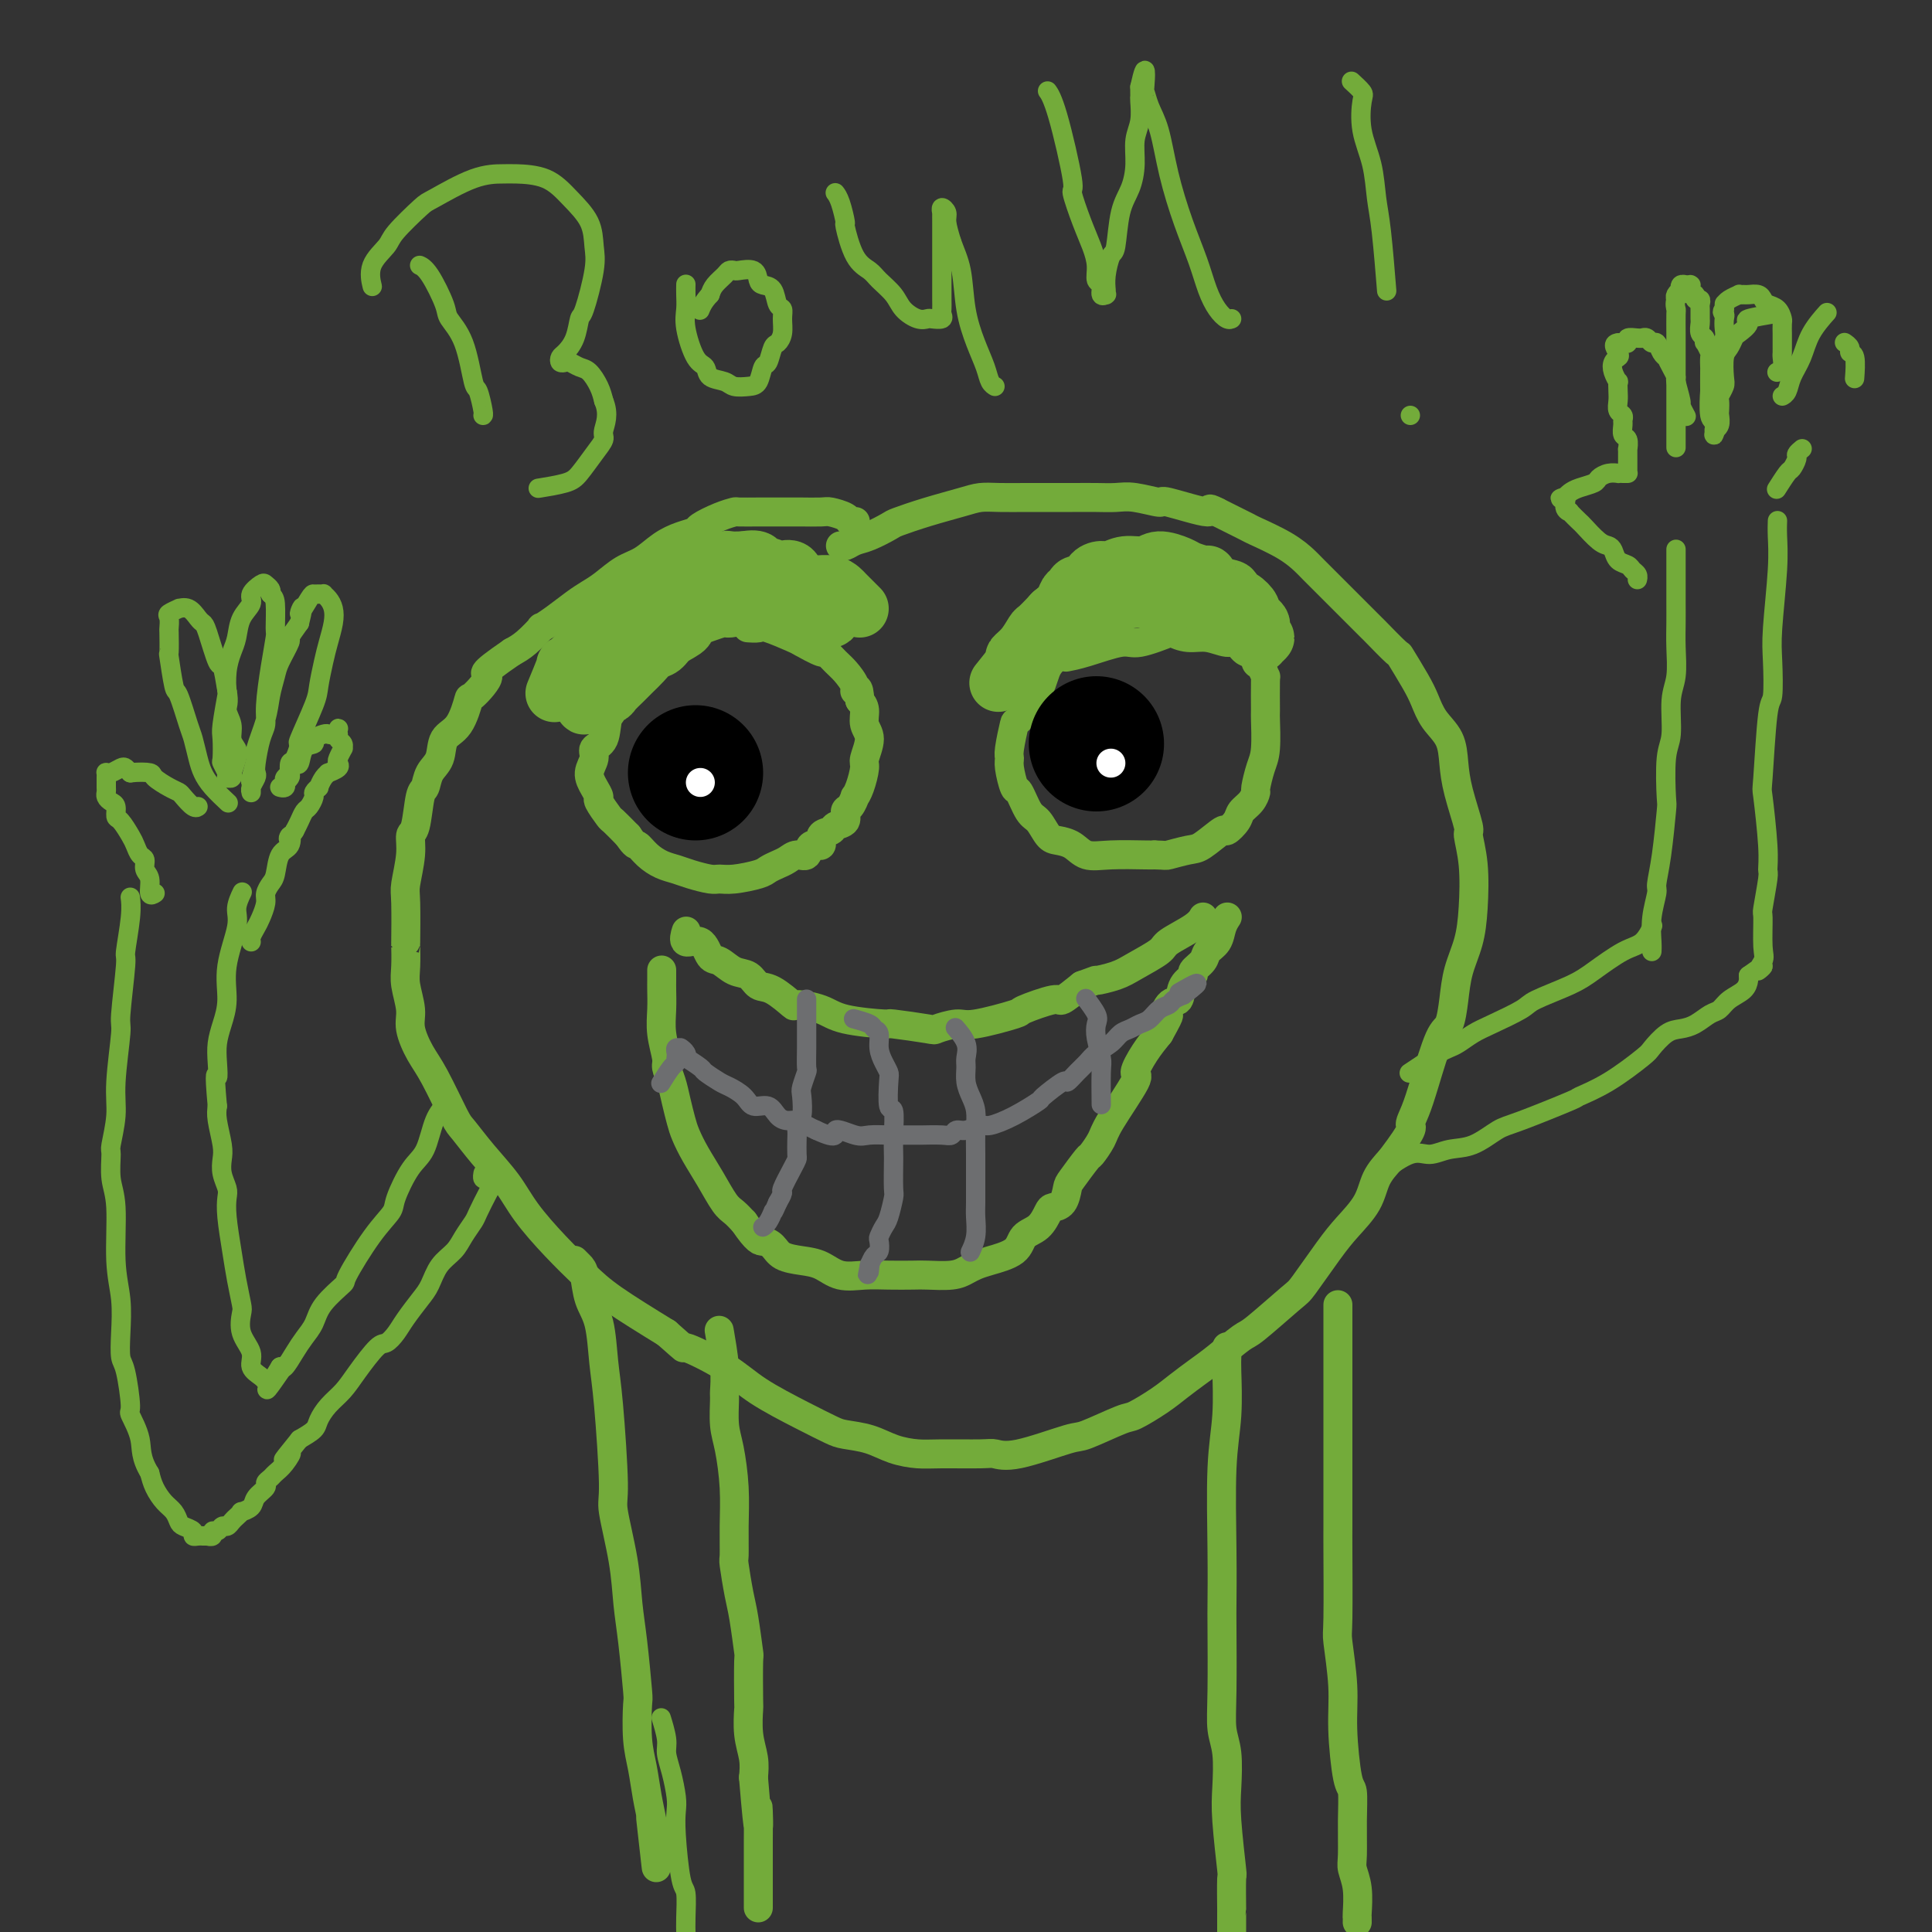 <svg viewBox='0 0 400 400' version='1.1' xmlns='http://www.w3.org/2000/svg' xmlns:xlink='http://www.w3.org/1999/xlink'><rect x="0" y="0" width="400" height="400" fill="#333333" stroke="none"/><g fill='none' stroke='#73AB3A' stroke-width='6' stroke-linecap='round' stroke-linejoin='round'><path d='M177,108c-0.000,0.000 -0.000,0.000 0,0c0.000,-0.000 0.001,-0.000 0,0c-0.001,0.000 -0.004,0.001 0,0c0.004,-0.001 0.014,-0.003 0,0c-0.014,0.003 -0.053,0.011 0,0c0.053,-0.011 0.196,-0.041 0,0c-0.196,0.041 -0.733,0.155 -1,0c-0.267,-0.155 -0.264,-0.577 -1,-1c-0.736,-0.423 -2.209,-0.845 -3,-1c-0.791,-0.155 -0.899,-0.041 -2,0c-1.101,0.041 -3.196,0.011 -4,0c-0.804,-0.011 -0.319,-0.004 -1,0c-0.681,0.004 -2.530,0.003 -4,0c-1.470,-0.003 -2.563,-0.008 -4,0c-1.437,0.008 -3.220,0.030 -4,0c-0.780,-0.030 -0.557,-0.111 -1,0c-0.443,0.111 -1.552,0.413 -3,1c-1.448,0.587 -3.233,1.460 -4,2c-0.767,0.540 -0.515,0.748 -1,1c-0.485,0.252 -1.708,0.546 -3,1c-1.292,0.454 -2.653,1.066 -4,2c-1.347,0.934 -2.681,2.189 -4,3c-1.319,0.811 -2.624,1.179 -4,2c-1.376,0.821 -2.822,2.095 -4,3c-1.178,0.905 -2.089,1.441 -3,2c-0.911,0.559 -1.822,1.140 -3,2c-1.178,0.860 -2.622,1.998 -4,3c-1.378,1.002 -2.689,1.866 -3,2c-0.311,0.134 0.378,-0.464 0,0c-0.378,0.464 -1.822,1.990 -3,3c-1.178,1.010 -2.089,1.505 -3,2'/><path d='M106,135c-7.613,5.218 -5.147,4.264 -5,5c0.147,0.736 -2.025,3.163 -3,4c-0.975,0.837 -0.751,0.085 -1,1c-0.249,0.915 -0.970,3.496 -2,5c-1.030,1.504 -2.370,1.932 -3,3c-0.630,1.068 -0.550,2.777 -1,4c-0.450,1.223 -1.431,1.961 -2,3c-0.569,1.039 -0.726,2.379 -1,3c-0.274,0.621 -0.666,0.523 -1,2c-0.334,1.477 -0.611,4.529 -1,6c-0.389,1.471 -0.889,1.363 -1,2c-0.111,0.637 0.166,2.020 0,4c-0.166,1.980 -0.776,4.557 -1,6c-0.224,1.443 -0.061,1.753 0,4c0.061,2.247 0.021,6.432 0,8c-0.021,1.568 -0.021,0.518 0,1c0.021,0.482 0.064,2.495 0,4c-0.064,1.505 -0.234,2.502 0,4c0.234,1.498 0.871,3.498 1,5c0.129,1.502 -0.252,2.508 0,4c0.252,1.492 1.136,3.472 2,5c0.864,1.528 1.708,2.606 3,5c1.292,2.394 3.032,6.105 4,8c0.968,1.895 1.163,1.975 2,3c0.837,1.025 2.316,2.994 4,5c1.684,2.006 3.572,4.050 5,6c1.428,1.950 2.397,3.807 4,6c1.603,2.193 3.842,4.722 6,7c2.158,2.278 4.235,4.306 6,6c1.765,1.694 3.219,3.056 6,5c2.781,1.944 6.891,4.472 11,7'/><path d='M138,276c4.988,4.367 2.957,2.785 4,3c1.043,0.215 5.159,2.229 8,4c2.841,1.771 4.408,3.300 7,5c2.592,1.700 6.208,3.572 9,5c2.792,1.428 4.760,2.411 6,3c1.240,0.589 1.751,0.785 3,1c1.249,0.215 3.234,0.450 5,1c1.766,0.550 3.312,1.414 5,2c1.688,0.586 3.519,0.892 5,1c1.481,0.108 2.610,0.018 5,0c2.390,-0.018 6.039,0.037 8,0c1.961,-0.037 2.235,-0.164 3,0c0.765,0.164 2.023,0.621 5,0c2.977,-0.621 7.675,-2.319 10,-3c2.325,-0.681 2.277,-0.345 4,-1c1.723,-0.655 5.216,-2.300 7,-3c1.784,-0.700 1.858,-0.454 3,-1c1.142,-0.546 3.353,-1.884 5,-3c1.647,-1.116 2.729,-2.010 4,-3c1.271,-0.990 2.729,-2.076 4,-3c1.271,-0.924 2.354,-1.685 4,-3c1.646,-1.315 3.854,-3.184 5,-4c1.146,-0.816 1.229,-0.580 3,-2c1.771,-1.420 5.231,-4.497 7,-6c1.769,-1.503 1.849,-1.434 3,-3c1.151,-1.566 3.375,-4.768 5,-7c1.625,-2.232 2.652,-3.495 4,-5c1.348,-1.505 3.017,-3.251 4,-5c0.983,-1.749 1.281,-3.500 2,-5c0.719,-1.500 1.860,-2.750 3,-4'/><path d='M288,240c5.198,-6.879 4.195,-6.575 4,-7c-0.195,-0.425 0.420,-1.578 1,-3c0.580,-1.422 1.124,-3.113 2,-6c0.876,-2.887 2.084,-6.969 3,-9c0.916,-2.031 1.541,-2.009 2,-3c0.459,-0.991 0.751,-2.994 1,-5c0.249,-2.006 0.455,-4.016 1,-6c0.545,-1.984 1.430,-3.941 2,-6c0.570,-2.059 0.826,-4.219 1,-7c0.174,-2.781 0.268,-6.182 0,-9c-0.268,-2.818 -0.896,-5.054 -1,-6c-0.104,-0.946 0.316,-0.601 0,-2c-0.316,-1.399 -1.369,-4.541 -2,-7c-0.631,-2.459 -0.839,-4.234 -1,-6c-0.161,-1.766 -0.275,-3.522 -1,-5c-0.725,-1.478 -2.061,-2.679 -3,-4c-0.939,-1.321 -1.482,-2.761 -2,-4c-0.518,-1.239 -1.012,-2.277 -2,-4c-0.988,-1.723 -2.469,-4.130 -3,-5c-0.531,-0.870 -0.110,-0.201 -1,-1c-0.890,-0.799 -3.089,-3.065 -4,-4c-0.911,-0.935 -0.533,-0.539 -1,-1c-0.467,-0.461 -1.781,-1.778 -3,-3c-1.219,-1.222 -2.345,-2.349 -4,-4c-1.655,-1.651 -3.840,-3.827 -5,-5c-1.160,-1.173 -1.294,-1.342 -2,-2c-0.706,-0.658 -1.983,-1.805 -4,-3c-2.017,-1.195 -4.774,-2.437 -6,-3c-1.226,-0.563 -0.922,-0.447 -2,-1c-1.078,-0.553 -3.539,-1.777 -6,-3'/><path d='M252,106c-2.766,-1.421 -0.683,0.026 -2,0c-1.317,-0.026 -6.036,-1.524 -8,-2c-1.964,-0.476 -1.175,0.068 -2,0c-0.825,-0.068 -3.266,-0.750 -5,-1c-1.734,-0.250 -2.762,-0.067 -4,0c-1.238,0.067 -2.687,0.018 -4,0c-1.313,-0.018 -2.490,-0.005 -5,0c-2.510,0.005 -6.353,0.004 -8,0c-1.647,-0.004 -1.099,-0.009 -2,0c-0.901,0.009 -3.250,0.034 -5,0c-1.750,-0.034 -2.900,-0.126 -4,0c-1.100,0.126 -2.150,0.471 -4,1c-1.850,0.529 -4.502,1.241 -7,2c-2.498,0.759 -4.844,1.566 -6,2c-1.156,0.434 -1.122,0.494 -2,1c-0.878,0.506 -2.666,1.456 -4,2c-1.334,0.544 -2.213,0.682 -3,1c-0.787,0.318 -1.481,0.816 -2,1c-0.519,0.184 -0.863,0.052 -1,0c-0.137,-0.052 -0.069,-0.026 0,0'/><path d='M119,261c-0.000,-0.000 -0.000,-0.000 0,0c0.000,0.000 0.000,0.000 0,0c-0.000,-0.000 -0.000,-0.000 0,0c0.000,0.000 0.000,0.000 0,0c-0.000,-0.000 -0.000,-0.000 0,0c0.000,0.000 0.000,0.000 0,0c-0.000,-0.000 -0.001,-0.001 0,0c0.001,0.001 0.003,0.003 0,0c-0.003,-0.003 -0.012,-0.012 0,0c0.012,0.012 0.044,0.043 0,0c-0.044,-0.043 -0.163,-0.161 0,0c0.163,0.161 0.607,0.600 1,1c0.393,0.400 0.735,0.759 1,2c0.265,1.241 0.454,3.362 1,5c0.546,1.638 1.451,2.792 2,5c0.549,2.208 0.742,5.469 1,8c0.258,2.531 0.580,4.331 1,9c0.420,4.669 0.938,12.206 1,16c0.062,3.794 -0.334,3.844 0,6c0.334,2.156 1.396,6.418 2,10c0.604,3.582 0.749,6.484 1,9c0.251,2.516 0.606,4.646 1,8c0.394,3.354 0.826,7.932 1,10c0.174,2.068 0.089,1.626 0,3c-0.089,1.374 -0.181,4.564 0,7c0.181,2.436 0.636,4.117 1,6c0.364,1.883 0.636,3.969 1,6c0.364,2.031 0.818,4.009 1,5c0.182,0.991 0.091,0.996 0,1'/><path d='M135,378c1.711,16.400 0.489,5.400 0,1c-0.489,-4.400 -0.244,-2.200 0,0'/><path d='M149,276c0.000,0.000 0.000,0.000 0,0c-0.000,-0.000 -0.000,-0.000 0,0c0.000,0.000 0.000,0.002 0,0c-0.000,-0.002 -0.001,-0.006 0,0c0.001,0.006 0.004,0.023 0,0c-0.004,-0.023 -0.015,-0.087 0,0c0.015,0.087 0.057,0.324 0,0c-0.057,-0.324 -0.212,-1.210 0,0c0.212,1.210 0.792,4.515 1,7c0.208,2.485 0.046,4.150 0,5c-0.046,0.850 0.026,0.886 0,2c-0.026,1.114 -0.150,3.308 0,5c0.150,1.692 0.575,2.883 1,5c0.425,2.117 0.849,5.161 1,8c0.151,2.839 0.029,5.473 0,8c-0.029,2.527 0.034,4.949 0,6c-0.034,1.051 -0.167,0.733 0,2c0.167,1.267 0.633,4.120 1,6c0.367,1.880 0.634,2.787 1,5c0.366,2.213 0.829,5.732 1,7c0.171,1.268 0.050,0.285 0,2c-0.050,1.715 -0.027,6.128 0,8c0.027,1.872 0.059,1.203 0,2c-0.059,0.797 -0.208,3.061 0,5c0.208,1.939 0.774,3.554 1,5c0.226,1.446 0.113,2.723 0,4'/><path d='M156,368c1.309,15.747 1.083,9.116 1,7c-0.083,-2.116 -0.022,0.284 0,2c0.022,1.716 0.006,2.747 0,4c-0.006,1.253 -0.002,2.728 0,4c0.002,1.272 0.000,2.341 0,4c-0.000,1.659 -0.000,3.909 0,5c0.000,1.091 0.000,1.025 0,1c-0.000,-0.025 -0.000,-0.007 0,0c0.000,0.007 0.000,0.004 0,0'/><path d='M254,279c-0.000,-0.001 -0.000,-0.002 0,0c0.000,0.002 0.000,0.007 0,0c-0.000,-0.007 -0.000,-0.026 0,0c0.000,0.026 0.001,0.096 0,0c-0.001,-0.096 -0.004,-0.360 0,0c0.004,0.360 0.015,1.344 0,2c-0.015,0.656 -0.057,0.985 0,3c0.057,2.015 0.211,5.717 0,9c-0.211,3.283 -0.788,6.147 -1,11c-0.212,4.853 -0.058,11.694 0,17c0.058,5.306 0.019,9.077 0,11c-0.019,1.923 -0.019,1.998 0,5c0.019,3.002 0.057,8.933 0,13c-0.057,4.067 -0.208,6.272 0,8c0.208,1.728 0.774,2.979 1,5c0.226,2.021 0.113,4.813 0,7c-0.113,2.187 -0.226,3.769 0,7c0.226,3.231 0.793,8.110 1,10c0.207,1.890 0.056,0.791 0,2c-0.056,1.209 -0.015,4.727 0,6c0.015,1.273 0.004,0.300 0,1c-0.004,0.700 -0.001,3.074 0,4c0.001,0.926 0.000,0.403 0,1c-0.000,0.597 -0.000,2.313 0,3c0.000,0.687 0.000,0.343 0,0'/><path d='M277,271c0.000,0.000 0.000,0.000 0,0c-0.000,-0.000 -0.000,-0.000 0,0c0.000,0.000 0.000,0.000 0,0c-0.000,-0.000 -0.000,-0.001 0,0c0.000,0.001 0.000,0.003 0,0c-0.000,-0.003 -0.000,-0.010 0,0c0.000,0.010 0.000,0.036 0,0c-0.000,-0.036 -0.000,-0.133 0,0c0.000,0.133 0.000,0.495 0,0c-0.000,-0.495 -0.000,-1.847 0,0c0.000,1.847 0.000,6.891 0,9c-0.000,2.109 -0.000,1.281 0,4c0.000,2.719 0.000,8.985 0,13c-0.000,4.015 -0.001,5.780 0,9c0.001,3.220 0.004,7.895 0,10c-0.004,2.105 -0.016,1.638 0,5c0.016,3.362 0.060,10.551 0,14c-0.060,3.449 -0.222,3.158 0,5c0.222,1.842 0.830,5.816 1,9c0.170,3.184 -0.098,5.577 0,9c0.098,3.423 0.561,7.874 1,10c0.439,2.126 0.853,1.925 1,3c0.147,1.075 0.025,3.427 0,6c-0.025,2.573 0.046,5.368 0,7c-0.046,1.632 -0.208,2.101 0,3c0.208,0.899 0.788,2.227 1,4c0.212,1.773 0.057,3.991 0,5c-0.057,1.009 -0.015,0.810 0,1c0.015,0.190 0.004,0.769 0,1c-0.004,0.231 -0.002,0.116 0,0'/><path d='M142,193c-0.000,0.000 -0.000,0.000 0,0c0.000,-0.000 0.000,-0.000 0,0c-0.000,0.000 -0.000,0.001 0,0c0.000,-0.001 0.001,-0.002 0,0c-0.001,0.002 -0.003,0.009 0,0c0.003,-0.009 0.010,-0.033 0,0c-0.010,0.033 -0.039,0.125 0,0c0.039,-0.125 0.145,-0.466 0,0c-0.145,0.466 -0.542,1.740 0,2c0.542,0.260 2.022,-0.493 3,0c0.978,0.493 1.455,2.230 2,3c0.545,0.770 1.158,0.571 2,1c0.842,0.429 1.911,1.485 3,2c1.089,0.515 2.196,0.487 3,1c0.804,0.513 1.303,1.565 2,2c0.697,0.435 1.591,0.253 3,1c1.409,0.747 3.332,2.425 4,3c0.668,0.575 0.081,0.048 1,0c0.919,-0.048 3.343,0.383 5,1c1.657,0.617 2.545,1.420 5,2c2.455,0.580 6.475,0.936 8,1c1.525,0.064 0.556,-0.163 2,0c1.444,0.163 5.303,0.716 7,1c1.697,0.284 1.234,0.299 2,0c0.766,-0.299 2.763,-0.911 4,-1c1.237,-0.089 1.716,0.346 4,0c2.284,-0.346 6.375,-1.474 8,-2c1.625,-0.526 0.786,-0.450 2,-1c1.214,-0.550 4.481,-1.725 6,-2c1.519,-0.275 1.291,0.350 2,0c0.709,-0.350 2.354,-1.675 4,-3'/><path d='M224,204c3.884,-1.424 2.595,-0.985 3,-1c0.405,-0.015 2.504,-0.482 4,-1c1.496,-0.518 2.391,-1.085 4,-2c1.609,-0.915 3.934,-2.179 5,-3c1.066,-0.821 0.873,-1.199 2,-2c1.127,-0.801 3.573,-2.023 5,-3c1.427,-0.977 1.836,-1.708 2,-2c0.164,-0.292 0.082,-0.146 0,0'/><path d='M137,201c-0.000,-0.000 -0.000,-0.000 0,0c0.000,0.000 0.000,0.000 0,0c-0.000,-0.000 -0.000,-0.000 0,0c0.000,0.000 0.000,0.000 0,0c-0.000,-0.000 -0.000,-0.000 0,0c0.000,0.000 0.000,0.000 0,0c-0.000,-0.000 -0.000,-0.000 0,0c0.000,0.000 0.000,0.000 0,0c-0.000,-0.000 -0.000,-0.002 0,0c0.000,0.002 0.000,0.007 0,0c-0.000,-0.007 -0.000,-0.025 0,0c0.000,0.025 0.000,0.095 0,0c-0.000,-0.095 -0.001,-0.355 0,0c0.001,0.355 0.004,1.324 0,2c-0.004,0.676 -0.016,1.058 0,2c0.016,0.942 0.060,2.443 0,4c-0.060,1.557 -0.223,3.171 0,5c0.223,1.829 0.834,3.872 1,5c0.166,1.128 -0.111,1.340 0,2c0.111,0.660 0.609,1.768 1,3c0.391,1.232 0.674,2.589 1,4c0.326,1.411 0.696,2.875 1,4c0.304,1.125 0.543,1.911 1,3c0.457,1.089 1.134,2.480 2,4c0.866,1.520 1.923,3.170 3,5c1.077,1.830 2.175,3.839 3,5c0.825,1.161 1.379,1.475 2,2c0.621,0.525 1.311,1.263 2,2'/><path d='M154,253c2.815,4.123 3.351,3.930 4,4c0.649,0.070 1.411,0.405 2,1c0.589,0.595 1.006,1.452 2,2c0.994,0.548 2.564,0.788 4,1c1.436,0.212 2.738,0.397 4,1c1.262,0.603 2.485,1.626 4,2c1.515,0.374 3.322,0.101 5,0c1.678,-0.101 3.226,-0.030 5,0c1.774,0.030 3.773,0.019 5,0c1.227,-0.019 1.680,-0.046 3,0c1.320,0.046 3.506,0.165 5,0c1.494,-0.165 2.296,-0.615 3,-1c0.704,-0.385 1.308,-0.707 2,-1c0.692,-0.293 1.471,-0.558 3,-1c1.529,-0.442 3.809,-1.060 5,-2c1.191,-0.940 1.292,-2.200 2,-3c0.708,-0.800 2.021,-1.139 3,-2c0.979,-0.861 1.622,-2.245 2,-3c0.378,-0.755 0.490,-0.883 1,-1c0.510,-0.117 1.417,-0.225 2,-1c0.583,-0.775 0.843,-2.217 1,-3c0.157,-0.783 0.213,-0.907 1,-2c0.787,-1.093 2.307,-3.155 3,-4c0.693,-0.845 0.559,-0.472 1,-1c0.441,-0.528 1.458,-1.957 2,-3c0.542,-1.043 0.609,-1.699 2,-4c1.391,-2.301 4.105,-6.246 5,-8c0.895,-1.754 -0.028,-1.319 0,-2c0.028,-0.681 1.008,-2.480 2,-4c0.992,-1.520 1.996,-2.760 3,-4'/><path d='M240,214c3.290,-5.917 1.517,-3.210 1,-3c-0.517,0.210 0.224,-2.075 1,-3c0.776,-0.925 1.588,-0.488 2,-1c0.412,-0.512 0.424,-1.972 1,-3c0.576,-1.028 1.716,-1.626 2,-2c0.284,-0.374 -0.289,-0.526 0,-1c0.289,-0.474 1.440,-1.269 2,-2c0.560,-0.731 0.528,-1.398 1,-2c0.472,-0.602 1.446,-1.141 2,-2c0.554,-0.859 0.688,-2.039 1,-3c0.312,-0.961 0.804,-1.703 1,-2c0.196,-0.297 0.098,-0.148 0,0'/><path d='M152,128c-0.000,-0.000 -0.000,-0.000 0,0c0.000,0.000 0.000,0.000 0,0c-0.000,-0.000 -0.000,-0.000 0,0c0.000,0.000 0.001,0.000 0,0c-0.001,-0.000 -0.005,-0.000 0,0c0.005,0.000 0.019,0.000 0,0c-0.019,-0.000 -0.071,-0.001 0,0c0.071,0.001 0.266,0.003 0,0c-0.266,-0.003 -0.991,-0.012 -2,0c-1.009,0.012 -2.301,0.044 -3,0c-0.699,-0.044 -0.805,-0.163 -1,0c-0.195,0.163 -0.479,0.609 -1,1c-0.521,0.391 -1.279,0.727 -2,1c-0.721,0.273 -1.404,0.484 -2,1c-0.596,0.516 -1.105,1.336 -2,2c-0.895,0.664 -2.175,1.171 -3,2c-0.825,0.829 -1.195,1.980 -2,3c-0.805,1.020 -2.046,1.908 -3,3c-0.954,1.092 -1.623,2.386 -2,3c-0.377,0.614 -0.464,0.548 -1,1c-0.536,0.452 -1.521,1.422 -2,3c-0.479,1.578 -0.451,3.763 -1,5c-0.549,1.237 -1.673,1.526 -2,2c-0.327,0.474 0.145,1.133 0,2c-0.145,0.867 -0.907,1.942 -1,3c-0.093,1.058 0.484,2.099 1,3c0.516,0.901 0.970,1.661 1,2c0.030,0.339 -0.363,0.256 0,1c0.363,0.744 1.482,2.316 2,3c0.518,0.684 0.434,0.481 1,1c0.566,0.519 1.783,1.759 3,3'/><path d='M130,173c1.607,2.372 1.626,1.801 2,2c0.374,0.199 1.105,1.167 2,2c0.895,0.833 1.955,1.529 3,2c1.045,0.471 2.077,0.715 3,1c0.923,0.285 1.739,0.609 3,1c1.261,0.391 2.967,0.848 4,1c1.033,0.152 1.393,-0.001 2,0c0.607,0.001 1.461,0.155 3,0c1.539,-0.155 3.763,-0.620 5,-1c1.237,-0.380 1.487,-0.674 2,-1c0.513,-0.326 1.288,-0.684 2,-1c0.712,-0.316 1.362,-0.591 2,-1c0.638,-0.409 1.265,-0.954 2,-1c0.735,-0.046 1.577,0.405 2,0c0.423,-0.405 0.427,-1.667 1,-2c0.573,-0.333 1.717,0.263 2,0c0.283,-0.263 -0.293,-1.384 0,-2c0.293,-0.616 1.454,-0.727 2,-1c0.546,-0.273 0.476,-0.708 1,-1c0.524,-0.292 1.642,-0.441 2,-1c0.358,-0.559 -0.045,-1.527 0,-2c0.045,-0.473 0.538,-0.452 1,-1c0.462,-0.548 0.893,-1.664 1,-2c0.107,-0.336 -0.110,0.107 0,0c0.110,-0.107 0.547,-0.766 1,-2c0.453,-1.234 0.921,-3.044 1,-4c0.079,-0.956 -0.230,-1.057 0,-2c0.230,-0.943 1.000,-2.727 1,-4c0.000,-1.273 -0.769,-2.035 -1,-3c-0.231,-0.965 0.077,-2.133 0,-3c-0.077,-0.867 -0.538,-1.434 -1,-2'/><path d='M178,145c-0.098,-3.529 -0.843,-2.351 -1,-2c-0.157,0.351 0.273,-0.125 0,-1c-0.273,-0.875 -1.250,-2.151 -2,-3c-0.750,-0.849 -1.272,-1.273 -2,-2c-0.728,-0.727 -1.663,-1.757 -2,-2c-0.337,-0.243 -0.078,0.303 -1,0c-0.922,-0.303 -3.025,-1.454 -4,-2c-0.975,-0.546 -0.822,-0.486 -2,-1c-1.178,-0.514 -3.687,-1.602 -5,-2c-1.313,-0.398 -1.430,-0.107 -2,0c-0.570,0.107 -1.591,0.031 -2,0c-0.409,-0.031 -0.204,-0.015 0,0'/><path d='M227,130c-0.000,0.000 -0.000,0.000 0,0c0.000,-0.000 0.000,-0.000 0,0c-0.000,0.000 -0.001,0.001 0,0c0.001,-0.001 0.003,-0.002 0,0c-0.003,0.002 -0.010,0.007 0,0c0.010,-0.007 0.039,-0.028 0,0c-0.039,0.028 -0.145,0.104 0,0c0.145,-0.104 0.540,-0.388 0,0c-0.540,0.388 -2.015,1.447 -3,2c-0.985,0.553 -1.480,0.598 -2,1c-0.520,0.402 -1.067,1.161 -2,2c-0.933,0.839 -2.254,1.759 -3,3c-0.746,1.241 -0.918,2.805 -2,5c-1.082,2.195 -3.075,5.023 -4,6c-0.925,0.977 -0.780,0.105 -1,1c-0.220,0.895 -0.803,3.557 -1,5c-0.197,1.443 -0.008,1.669 0,2c0.008,0.331 -0.164,0.769 0,2c0.164,1.231 0.663,3.254 1,4c0.337,0.746 0.512,0.213 1,1c0.488,0.787 1.289,2.892 2,4c0.711,1.108 1.333,1.219 2,2c0.667,0.781 1.378,2.234 2,3c0.622,0.766 1.154,0.846 2,1c0.846,0.154 2.006,0.381 3,1c0.994,0.619 1.823,1.630 3,2c1.177,0.370 2.701,0.100 5,0c2.299,-0.100 5.371,-0.028 7,0c1.629,0.028 1.814,0.014 2,0'/><path d='M239,177c2.634,0.058 2.221,0.203 3,0c0.779,-0.203 2.752,-0.754 4,-1c1.248,-0.246 1.772,-0.187 3,-1c1.228,-0.813 3.158,-2.496 4,-3c0.842,-0.504 0.594,0.173 1,0c0.406,-0.173 1.467,-1.195 2,-2c0.533,-0.805 0.538,-1.391 1,-2c0.462,-0.609 1.381,-1.240 2,-2c0.619,-0.760 0.936,-1.648 1,-2c0.064,-0.352 -0.126,-0.169 0,-1c0.126,-0.831 0.570,-2.676 1,-4c0.430,-1.324 0.848,-2.129 1,-4c0.152,-1.871 0.038,-4.810 0,-6c-0.038,-1.190 -0.000,-0.632 0,-2c0.000,-1.368 -0.037,-4.662 0,-6c0.037,-1.338 0.148,-0.721 0,-1c-0.148,-0.279 -0.554,-1.456 -1,-2c-0.446,-0.544 -0.933,-0.456 -1,-1c-0.067,-0.544 0.285,-1.719 0,-2c-0.285,-0.281 -1.209,0.332 -2,0c-0.791,-0.332 -1.449,-1.609 -2,-2c-0.551,-0.391 -0.993,0.103 -2,0c-1.007,-0.103 -2.577,-0.804 -4,-1c-1.423,-0.196 -2.698,0.114 -4,0c-1.302,-0.114 -2.630,-0.651 -3,-1c-0.370,-0.349 0.219,-0.510 -1,0c-1.219,0.510 -4.247,1.692 -6,2c-1.753,0.308 -2.233,-0.258 -4,0c-1.767,0.258 -4.822,1.339 -7,2c-2.178,0.661 -3.479,0.903 -4,1c-0.521,0.097 -0.260,0.048 0,0'/></g>
<g fill='none' stroke='#000000' stroke-width='28' stroke-linecap='round' stroke-linejoin='round'><path d='M227,154c0.000,0.000 0.000,0.000 0,0c0.000,0.000 0.000,0.000 0,0c-0.000,0.000 -0.000,0.000 0,0c0.000,0.000 0.000,0.000 0,0c-0.000,0.000 0.000,0.000 0,0'/><path d='M144,160c0.000,0.000 0.000,0.000 0,0c0.000,0.000 0.000,0.000 0,0c0.000,0.000 0.000,0.000 0,0c0.000,0.000 0.000,0.000 0,0c0.000,0.000 0.000,0.000 0,0c0.000,0.000 0.000,0.000 0,0'/></g>
<g fill='none' stroke='#FFFFFF' stroke-width='6' stroke-linecap='round' stroke-linejoin='round'><path d='M145,162c0.000,0.000 0.000,0.000 0,0c0.000,0.000 0.000,0.000 0,0c0.000,0.000 0.000,0.000 0,0c0.000,0.000 0.000,0.000 0,0c0.000,0.000 0.000,0.000 0,0c0.000,0.000 0.000,0.000 0,0c0.000,0.000 0.000,0.000 0,0'/><path d='M230,158c0.000,0.000 0.000,0.000 0,0c0.000,0.000 0.000,0.000 0,0c-0.000,0.000 0.000,0.000 0,0c0.000,0.000 0.000,0.000 0,0c-0.000,0.000 0.000,0.000 0,0c0.000,0.000 0.000,0.000 0,0c0.000,0.000 0.000,0.000 0,0c0.000,0.000 -0.000,0.000 0,0c0.000,0.000 0.000,0.000 0,0c0.000,0.000 0.000,0.000 0,0'/></g>
<g fill='none' stroke='#73AB3A' stroke-width='12' stroke-linecap='round' stroke-linejoin='round'><path d='M115,143c0.000,-0.001 0.001,-0.002 0,0c-0.001,0.002 -0.002,0.006 0,0c0.002,-0.006 0.009,-0.021 0,0c-0.009,0.021 -0.032,0.078 0,0c0.032,-0.078 0.121,-0.291 0,0c-0.121,0.291 -0.451,1.085 0,0c0.451,-1.085 1.683,-4.047 2,-5c0.317,-0.953 -0.280,0.105 0,0c0.280,-0.105 1.439,-1.374 2,-2c0.561,-0.626 0.525,-0.609 1,-1c0.475,-0.391 1.461,-1.190 2,-2c0.539,-0.810 0.633,-1.629 1,-2c0.367,-0.371 1.009,-0.292 2,-1c0.991,-0.708 2.331,-2.203 3,-3c0.669,-0.797 0.667,-0.895 1,-1c0.333,-0.105 1.000,-0.218 2,-1c1.000,-0.782 2.333,-2.233 3,-3c0.667,-0.767 0.668,-0.851 1,-1c0.332,-0.149 0.996,-0.365 2,-1c1.004,-0.635 2.346,-1.691 3,-2c0.654,-0.309 0.618,0.127 1,0c0.382,-0.127 1.183,-0.819 2,-1c0.817,-0.181 1.652,0.147 3,0c1.348,-0.147 3.209,-0.770 4,-1c0.791,-0.230 0.512,-0.066 1,0c0.488,0.066 1.744,0.033 3,0'/><path d='M154,116c3.759,-0.686 3.158,0.599 3,1c-0.158,0.401 0.129,-0.082 1,0c0.871,0.082 2.327,0.730 3,1c0.673,0.270 0.561,0.164 1,0c0.439,-0.164 1.427,-0.384 2,0c0.573,0.384 0.732,1.374 1,2c0.268,0.626 0.645,0.889 1,1c0.355,0.111 0.688,0.071 1,0c0.312,-0.071 0.605,-0.172 1,0c0.395,0.172 0.893,0.619 1,1c0.107,0.381 -0.178,0.698 0,1c0.178,0.302 0.818,0.589 1,1c0.182,0.411 -0.095,0.946 0,1c0.095,0.054 0.561,-0.374 1,0c0.439,0.374 0.851,1.550 1,2c0.149,0.450 0.036,0.173 0,0c-0.036,-0.173 0.006,-0.241 0,0c-0.006,0.241 -0.058,0.792 0,1c0.058,0.208 0.226,0.072 0,0c-0.226,-0.072 -0.847,-0.080 -1,0c-0.153,0.080 0.162,0.246 0,0c-0.162,-0.246 -0.801,-0.906 -1,-1c-0.199,-0.094 0.042,0.379 -1,0c-1.042,-0.379 -3.366,-1.608 -4,-2c-0.634,-0.392 0.424,0.053 0,0c-0.424,-0.053 -2.329,-0.602 -4,-1c-1.671,-0.398 -3.108,-0.643 -4,-1c-0.892,-0.357 -1.240,-0.827 -2,-1c-0.760,-0.173 -1.931,-0.049 -3,0c-1.069,0.049 -2.034,0.025 -3,0'/><path d='M149,122c-3.976,-0.536 -2.417,0.625 -2,1c0.417,0.375 -0.307,-0.036 -1,0c-0.693,0.036 -1.355,0.521 -2,1c-0.645,0.479 -1.272,0.954 -2,1c-0.728,0.046 -1.557,-0.338 -2,0c-0.443,0.338 -0.499,1.396 -1,2c-0.501,0.604 -1.448,0.754 -2,1c-0.552,0.246 -0.709,0.588 -1,1c-0.291,0.412 -0.717,0.894 -1,1c-0.283,0.106 -0.423,-0.164 -1,0c-0.577,0.164 -1.591,0.761 -2,1c-0.409,0.239 -0.215,0.120 0,0c0.215,-0.120 0.450,-0.243 0,0c-0.450,0.243 -1.584,0.851 -2,1c-0.416,0.149 -0.112,-0.160 0,0c0.112,0.160 0.033,0.789 0,1c-0.033,0.211 -0.020,0.005 0,0c0.020,-0.005 0.046,0.192 0,0c-0.046,-0.192 -0.163,-0.774 0,-1c0.163,-0.226 0.606,-0.097 1,0c0.394,0.097 0.738,0.161 1,0c0.262,-0.161 0.443,-0.549 1,-1c0.557,-0.451 1.491,-0.966 2,-1c0.509,-0.034 0.592,0.412 2,0c1.408,-0.412 4.142,-1.683 5,-2c0.858,-0.317 -0.160,0.321 1,0c1.160,-0.321 4.496,-1.602 6,-2c1.504,-0.398 1.174,0.085 2,0c0.826,-0.085 2.807,-0.739 4,-1c1.193,-0.261 1.596,-0.131 2,0'/><path d='M157,125c4.603,-1.255 2.609,-0.393 2,0c-0.609,0.393 0.167,0.315 1,0c0.833,-0.315 1.722,-0.869 2,-1c0.278,-0.131 -0.054,0.161 0,0c0.054,-0.161 0.495,-0.775 1,-1c0.505,-0.225 1.074,-0.060 1,0c-0.074,0.060 -0.792,0.015 -1,0c-0.208,-0.015 0.095,-0.001 0,0c-0.095,0.001 -0.586,-0.013 -1,0c-0.414,0.013 -0.750,0.052 -2,0c-1.250,-0.052 -3.414,-0.194 -5,0c-1.586,0.194 -2.592,0.723 -3,1c-0.408,0.277 -0.217,0.302 -2,1c-1.783,0.698 -5.542,2.070 -7,3c-1.458,0.930 -0.617,1.418 -1,2c-0.383,0.582 -1.989,1.258 -3,2c-1.011,0.742 -1.425,1.549 -2,2c-0.575,0.451 -1.310,0.544 -2,1c-0.690,0.456 -1.335,1.274 -2,2c-0.665,0.726 -1.349,1.360 -2,2c-0.651,0.640 -1.269,1.285 -2,2c-0.731,0.715 -1.577,1.498 -2,2c-0.423,0.502 -0.424,0.723 -1,1c-0.576,0.277 -1.727,0.610 -2,1c-0.273,0.390 0.334,0.837 0,1c-0.334,0.163 -1.607,0.041 -2,0c-0.393,-0.041 0.094,0.000 0,0c-0.094,-0.000 -0.767,-0.041 -1,0c-0.233,0.041 -0.024,0.165 0,0c0.024,-0.165 -0.136,-0.619 0,-1c0.136,-0.381 0.568,-0.691 1,-1'/><path d='M122,144c-3.333,2.408 -1.166,0.429 0,-1c1.166,-1.429 1.330,-2.308 2,-3c0.670,-0.692 1.845,-1.196 3,-2c1.155,-0.804 2.291,-1.907 3,-3c0.709,-1.093 0.993,-2.176 2,-3c1.007,-0.824 2.739,-1.391 4,-2c1.261,-0.609 2.052,-1.262 3,-2c0.948,-0.738 2.052,-1.560 3,-2c0.948,-0.440 1.741,-0.496 3,-1c1.259,-0.504 2.985,-1.456 4,-2c1.015,-0.544 1.321,-0.682 3,-1c1.679,-0.318 4.733,-0.818 6,-1c1.267,-0.182 0.749,-0.045 2,0c1.251,0.045 4.271,0.000 6,0c1.729,-0.000 2.169,0.045 3,0c0.831,-0.045 2.055,-0.180 3,0c0.945,0.180 1.612,0.675 2,1c0.388,0.325 0.496,0.479 1,1c0.504,0.521 1.403,1.408 2,2c0.597,0.592 0.891,0.890 1,1c0.109,0.110 0.031,0.031 0,0c-0.031,-0.031 -0.016,-0.016 0,0'/><path d='M207,141c-0.002,0.002 -0.004,0.004 0,0c0.004,-0.004 0.013,-0.016 0,0c-0.013,0.016 -0.047,0.058 0,0c0.047,-0.058 0.176,-0.216 0,0c-0.176,0.216 -0.657,0.807 0,0c0.657,-0.807 2.451,-3.013 3,-4c0.549,-0.987 -0.147,-0.755 0,-1c0.147,-0.245 1.138,-0.968 2,-2c0.862,-1.032 1.597,-2.373 2,-3c0.403,-0.627 0.475,-0.539 1,-1c0.525,-0.461 1.503,-1.471 2,-2c0.497,-0.529 0.513,-0.577 1,-1c0.487,-0.423 1.444,-1.222 2,-2c0.556,-0.778 0.711,-1.535 1,-2c0.289,-0.465 0.710,-0.636 1,-1c0.290,-0.364 0.447,-0.919 1,-1c0.553,-0.081 1.501,0.314 2,0c0.499,-0.314 0.549,-1.337 1,-2c0.451,-0.663 1.302,-0.967 2,-1c0.698,-0.033 1.244,0.204 2,0c0.756,-0.204 1.721,-0.850 3,-1c1.279,-0.150 2.873,0.197 4,0c1.127,-0.197 1.787,-0.940 3,-1c1.213,-0.060 2.981,0.561 4,1c1.019,0.439 1.291,0.697 2,1c0.709,0.303 1.854,0.652 3,1'/><path d='M249,119c1.548,0.355 0.918,-0.257 1,0c0.082,0.257 0.877,1.382 2,2c1.123,0.618 2.573,0.729 3,1c0.427,0.271 -0.170,0.702 0,1c0.170,0.298 1.107,0.461 2,1c0.893,0.539 1.742,1.452 2,2c0.258,0.548 -0.076,0.729 0,1c0.076,0.271 0.561,0.632 1,1c0.439,0.368 0.832,0.743 1,1c0.168,0.257 0.111,0.396 0,1c-0.111,0.604 -0.277,1.675 0,2c0.277,0.325 0.998,-0.094 1,0c0.002,0.094 -0.716,0.702 -1,1c-0.284,0.298 -0.136,0.287 0,0c0.136,-0.287 0.258,-0.851 0,-1c-0.258,-0.149 -0.896,0.117 -1,0c-0.104,-0.117 0.325,-0.615 0,-1c-0.325,-0.385 -1.405,-0.656 -2,-1c-0.595,-0.344 -0.705,-0.760 -1,-1c-0.295,-0.240 -0.774,-0.303 -2,-1c-1.226,-0.697 -3.200,-2.029 -4,-3c-0.800,-0.971 -0.428,-1.580 -1,-2c-0.572,-0.420 -2.088,-0.649 -4,-1c-1.912,-0.351 -4.221,-0.823 -5,-1c-0.779,-0.177 -0.029,-0.057 -1,0c-0.971,0.057 -3.664,0.052 -5,0c-1.336,-0.052 -1.317,-0.152 -2,0c-0.683,0.152 -2.070,0.556 -3,1c-0.930,0.444 -1.404,0.927 -2,1c-0.596,0.073 -1.313,-0.265 -2,0c-0.687,0.265 -1.343,1.132 -2,2'/><path d='M224,125c-2.973,0.574 -1.907,0.010 -2,0c-0.093,-0.010 -1.346,0.533 -2,1c-0.654,0.467 -0.708,0.857 -1,1c-0.292,0.143 -0.822,0.039 -1,0c-0.178,-0.039 -0.004,-0.015 0,0c0.004,0.015 -0.160,0.019 0,0c0.160,-0.019 0.646,-0.060 1,0c0.354,0.060 0.576,0.223 1,0c0.424,-0.223 1.048,-0.830 2,-1c0.952,-0.170 2.231,0.098 3,0c0.769,-0.098 1.029,-0.562 3,-1c1.971,-0.438 5.655,-0.851 7,-1c1.345,-0.149 0.353,-0.036 2,0c1.647,0.036 5.935,-0.006 8,0c2.065,0.006 1.909,0.058 2,0c0.091,-0.058 0.431,-0.227 1,0c0.569,0.227 1.368,0.849 2,1c0.632,0.151 1.098,-0.170 2,0c0.902,0.170 2.242,0.829 3,1c0.758,0.171 0.935,-0.146 1,0c0.065,0.146 0.019,0.756 0,1c-0.019,0.244 -0.009,0.122 0,0'/></g>
<g fill='none' stroke='#6D6E70' stroke-width='4' stroke-linecap='round' stroke-linejoin='round'><path d='M167,207c0.000,-0.000 0.000,-0.000 0,0c-0.000,0.000 -0.000,0.000 0,0c0.000,-0.000 0.000,-0.000 0,0c-0.000,0.000 -0.000,0.000 0,0c0.000,-0.000 0.000,-0.001 0,0c-0.000,0.001 -0.000,0.005 0,0c0.000,-0.005 0.000,-0.020 0,0c-0.000,0.020 -0.000,0.074 0,0c0.000,-0.074 0.000,-0.275 0,0c-0.000,0.275 -0.000,1.027 0,2c0.000,0.973 0.001,2.167 0,3c-0.001,0.833 -0.004,1.305 0,2c0.004,0.695 0.015,1.612 0,3c-0.015,1.388 -0.056,3.248 0,4c0.056,0.752 0.207,0.396 0,1c-0.207,0.604 -0.774,2.168 -1,3c-0.226,0.832 -0.113,0.931 0,2c0.113,1.069 0.226,3.106 0,4c-0.226,0.894 -0.792,0.645 -1,1c-0.208,0.355 -0.057,1.314 0,2c0.057,0.686 0.022,1.098 0,2c-0.022,0.902 -0.030,2.293 0,3c0.030,0.707 0.096,0.731 0,1c-0.096,0.269 -0.356,0.783 -1,2c-0.644,1.217 -1.673,3.135 -2,4c-0.327,0.865 0.050,0.676 0,1c-0.050,0.324 -0.525,1.162 -1,2'/><path d='M161,249c-0.857,2.028 -1.000,2.099 -1,2c0.000,-0.099 0.144,-0.366 0,0c-0.144,0.366 -0.575,1.366 -1,2c-0.425,0.634 -0.845,0.901 -1,1c-0.155,0.099 -0.044,0.028 0,0c0.044,-0.028 0.022,-0.014 0,0'/><path d='M177,211c0.006,0.002 0.012,0.003 0,0c-0.012,-0.003 -0.043,-0.012 0,0c0.043,0.012 0.159,0.043 0,0c-0.159,-0.043 -0.593,-0.160 0,0c0.593,0.160 2.214,0.599 3,1c0.786,0.401 0.736,0.766 1,1c0.264,0.234 0.842,0.338 1,1c0.158,0.662 -0.102,1.881 0,3c0.102,1.119 0.567,2.138 1,3c0.433,0.862 0.834,1.566 1,2c0.166,0.434 0.097,0.596 0,2c-0.097,1.404 -0.222,4.050 0,5c0.222,0.950 0.791,0.206 1,1c0.209,0.794 0.057,3.127 0,5c-0.057,1.873 -0.018,3.286 0,4c0.018,0.714 0.016,0.729 0,2c-0.016,1.271 -0.047,3.798 0,5c0.047,1.202 0.170,1.081 0,2c-0.170,0.919 -0.633,2.880 -1,4c-0.367,1.120 -0.637,1.398 -1,2c-0.363,0.602 -0.818,1.526 -1,2c-0.182,0.474 -0.090,0.498 0,1c0.090,0.502 0.178,1.481 0,2c-0.178,0.519 -0.622,0.577 -1,1c-0.378,0.423 -0.689,1.212 -1,2'/><path d='M180,262c-0.774,4.119 -0.208,0.917 0,0c0.208,-0.917 0.060,0.452 0,1c-0.060,0.548 -0.030,0.274 0,0'/><path d='M198,213c0.000,0.000 0.000,0.000 0,0c-0.000,-0.000 -0.000,-0.000 0,0c0.000,0.000 0.001,0.001 0,0c-0.001,-0.001 -0.002,-0.002 0,0c0.002,0.002 0.008,0.009 0,0c-0.008,-0.009 -0.030,-0.035 0,0c0.030,0.035 0.113,0.130 0,0c-0.113,-0.130 -0.423,-0.485 0,0c0.423,0.485 1.580,1.810 2,3c0.420,1.190 0.102,2.247 0,3c-0.102,0.753 0.011,1.204 0,2c-0.011,0.796 -0.147,1.937 0,3c0.147,1.063 0.575,2.047 1,3c0.425,0.953 0.846,1.876 1,3c0.154,1.124 0.041,2.449 0,4c-0.041,1.551 -0.010,3.328 0,5c0.010,1.672 -0.001,3.240 0,5c0.001,1.760 0.014,3.711 0,5c-0.014,1.289 -0.056,1.914 0,3c0.056,1.086 0.211,2.631 0,4c-0.211,1.369 -0.788,2.561 -1,3c-0.212,0.439 -0.061,0.125 0,0c0.061,-0.125 0.030,-0.063 0,0'/><path d='M225,207c0.000,0.000 0.000,0.000 0,0c-0.000,-0.000 -0.000,-0.000 0,0c0.000,0.000 0.001,0.001 0,0c-0.001,-0.001 -0.002,-0.003 0,0c0.002,0.003 0.008,0.011 0,0c-0.008,-0.011 -0.030,-0.040 0,0c0.030,0.040 0.112,0.148 0,0c-0.112,-0.148 -0.419,-0.552 0,0c0.419,0.552 1.562,2.058 2,3c0.438,0.942 0.170,1.318 0,2c-0.170,0.682 -0.242,1.669 0,3c0.242,1.331 0.797,3.006 1,4c0.203,0.994 0.055,1.306 0,3c-0.055,1.694 -0.016,4.770 0,6c0.016,1.230 0.008,0.615 0,0'/><path d='M137,224c-0.000,0.000 -0.000,0.000 0,0c0.000,-0.000 0.001,-0.001 0,0c-0.001,0.001 -0.002,0.003 0,0c0.002,-0.003 0.007,-0.011 0,0c-0.007,0.011 -0.026,0.043 0,0c0.026,-0.043 0.098,-0.159 0,0c-0.098,0.159 -0.366,0.593 0,0c0.366,-0.593 1.366,-2.214 2,-3c0.634,-0.786 0.901,-0.736 1,-1c0.099,-0.264 0.030,-0.841 0,-1c-0.030,-0.159 -0.022,0.101 0,0c0.022,-0.101 0.057,-0.564 0,-1c-0.057,-0.436 -0.208,-0.846 0,-1c0.208,-0.154 0.774,-0.051 1,0c0.226,0.051 0.110,0.050 0,0c-0.110,-0.050 -0.215,-0.150 0,0c0.215,0.150 0.748,0.550 1,1c0.252,0.450 0.221,0.951 0,1c-0.221,0.049 -0.633,-0.352 0,0c0.633,0.352 2.309,1.459 3,2c0.691,0.541 0.397,0.517 1,1c0.603,0.483 2.105,1.473 3,2c0.895,0.527 1.184,0.593 2,1c0.816,0.407 2.158,1.157 3,2c0.842,0.843 1.184,1.780 2,2c0.816,0.220 2.105,-0.278 3,0c0.895,0.278 1.394,1.331 2,2c0.606,0.669 1.317,0.952 2,1c0.683,0.048 1.338,-0.141 2,0c0.662,0.141 1.332,0.612 2,1c0.668,0.388 1.334,0.694 2,1'/><path d='M169,234c5.183,2.415 3.642,0.451 4,0c0.358,-0.451 2.615,0.611 4,1c1.385,0.389 1.898,0.104 3,0c1.102,-0.104 2.792,-0.028 4,0c1.208,0.028 1.935,0.009 3,0c1.065,-0.009 2.470,-0.006 3,0c0.530,0.006 0.185,0.017 1,0c0.815,-0.017 2.789,-0.061 4,0c1.211,0.061 1.659,0.228 2,0c0.341,-0.228 0.574,-0.850 1,-1c0.426,-0.150 1.043,0.173 2,0c0.957,-0.173 2.252,-0.842 3,-1c0.748,-0.158 0.947,0.195 2,0c1.053,-0.195 2.960,-0.937 5,-2c2.040,-1.063 4.213,-2.449 5,-3c0.787,-0.551 0.189,-0.269 1,-1c0.811,-0.731 3.031,-2.475 4,-3c0.969,-0.525 0.686,0.169 1,0c0.314,-0.169 1.225,-1.201 2,-2c0.775,-0.799 1.415,-1.366 2,-2c0.585,-0.634 1.115,-1.336 2,-2c0.885,-0.664 2.124,-1.290 3,-2c0.876,-0.710 1.389,-1.503 2,-2c0.611,-0.497 1.319,-0.696 2,-1c0.681,-0.304 1.333,-0.711 2,-1c0.667,-0.289 1.347,-0.459 2,-1c0.653,-0.541 1.278,-1.454 2,-2c0.722,-0.546 1.541,-0.724 2,-1c0.459,-0.276 0.560,-0.650 1,-1c0.440,-0.350 1.220,-0.675 2,-1'/><path d='M245,206c5.444,-4.111 1.556,-1.889 0,-1c-1.556,0.889 -0.778,0.444 0,0'/></g>
<g fill='none' stroke='#73AB3A' stroke-width='4' stroke-linecap='round' stroke-linejoin='round'><path d='M92,229c0.000,-0.000 0.000,-0.000 0,0c-0.000,0.000 -0.000,0.000 0,0c0.000,-0.000 0.000,-0.000 0,0c-0.000,0.000 -0.000,0.000 0,0c0.000,-0.000 0.000,-0.000 0,0c-0.000,0.000 -0.000,0.000 0,0c0.000,-0.000 0.000,-0.000 0,0c-0.000,0.000 -0.000,0.000 0,0c0.000,-0.000 0.000,-0.000 0,0c-0.000,0.000 -0.000,0.000 0,0c0.000,-0.000 0.002,-0.002 0,0c-0.002,0.002 -0.007,0.006 0,0c0.007,-0.006 0.025,-0.024 0,0c-0.025,0.024 -0.092,0.089 0,0c0.092,-0.089 0.343,-0.333 0,0c-0.343,0.333 -1.280,1.243 -2,3c-0.720,1.757 -1.222,4.363 -2,6c-0.778,1.637 -1.831,2.306 -3,4c-1.169,1.694 -2.453,4.412 -3,6c-0.547,1.588 -0.356,2.045 -1,3c-0.644,0.955 -2.122,2.408 -4,5c-1.878,2.592 -4.155,6.322 -5,8c-0.845,1.678 -0.256,1.306 -1,2c-0.744,0.694 -2.819,2.456 -4,4c-1.181,1.544 -1.468,2.869 -2,4c-0.532,1.131 -1.307,2.066 -2,3c-0.693,0.934 -1.302,1.867 -2,3c-0.698,1.133 -1.485,2.467 -2,3c-0.515,0.533 -0.757,0.267 -1,0'/><path d='M58,283c-5.289,8.622 -1.511,3.178 0,1c1.511,-2.178 0.756,-1.089 0,0'/><path d='M100,243c0.000,-0.000 0.000,-0.000 0,0c-0.000,0.000 -0.000,0.000 0,0c0.000,-0.000 0.000,-0.001 0,0c-0.000,0.001 -0.001,0.004 0,0c0.001,-0.004 0.003,-0.015 0,0c-0.003,0.015 -0.011,0.057 0,0c0.011,-0.057 0.041,-0.211 0,0c-0.041,0.211 -0.155,0.788 0,1c0.155,0.212 0.578,0.060 1,0c0.422,-0.060 0.843,-0.026 1,0c0.157,0.026 0.049,0.045 0,0c-0.049,-0.045 -0.040,-0.154 0,0c0.040,0.154 0.110,0.572 0,1c-0.110,0.428 -0.398,0.866 -1,2c-0.602,1.134 -1.516,2.963 -2,4c-0.484,1.037 -0.539,1.282 -1,2c-0.461,0.718 -1.330,1.909 -2,3c-0.670,1.091 -1.142,2.081 -2,3c-0.858,0.919 -2.102,1.769 -3,3c-0.898,1.231 -1.448,2.845 -2,4c-0.552,1.155 -1.105,1.850 -2,3c-0.895,1.150 -2.133,2.754 -3,4c-0.867,1.246 -1.362,2.133 -2,3c-0.638,0.867 -1.420,1.716 -2,2c-0.580,0.284 -0.957,0.005 -2,1c-1.043,0.995 -2.750,3.264 -4,5c-1.250,1.736 -2.042,2.940 -3,4c-0.958,1.060 -2.082,1.975 -3,3c-0.918,1.025 -1.632,2.161 -2,3c-0.368,0.839 -0.391,1.383 -1,2c-0.609,0.617 -1.805,1.309 -3,2'/><path d='M62,298c-5.372,6.621 -2.803,3.672 -2,3c0.803,-0.672 -0.161,0.932 -1,2c-0.839,1.068 -1.552,1.598 -2,2c-0.448,0.402 -0.629,0.674 -1,1c-0.371,0.326 -0.930,0.704 -1,1c-0.070,0.296 0.350,0.509 0,1c-0.350,0.491 -1.470,1.259 -2,2c-0.530,0.741 -0.471,1.455 -1,2c-0.529,0.545 -1.647,0.921 -2,1c-0.353,0.079 0.060,-0.137 0,0c-0.060,0.137 -0.593,0.629 -1,1c-0.407,0.371 -0.687,0.620 -1,1c-0.313,0.380 -0.657,0.890 -1,1c-0.343,0.110 -0.684,-0.181 -1,0c-0.316,0.181 -0.605,0.833 -1,1c-0.395,0.167 -0.894,-0.151 -1,0c-0.106,0.151 0.183,0.773 0,1c-0.183,0.227 -0.836,0.061 -1,0c-0.164,-0.061 0.162,-0.015 0,0c-0.162,0.015 -0.812,0.001 -1,0c-0.188,-0.001 0.087,0.011 0,0c-0.087,-0.011 -0.534,-0.043 -1,0c-0.466,0.043 -0.950,0.163 -1,0c-0.050,-0.163 0.335,-0.609 0,-1c-0.335,-0.391 -1.389,-0.726 -2,-1c-0.611,-0.274 -0.780,-0.485 -1,-1c-0.220,-0.515 -0.492,-1.334 -1,-2c-0.508,-0.666 -1.252,-1.179 -2,-2c-0.748,-0.821 -1.499,-1.949 -2,-3c-0.501,-1.051 -0.750,-2.026 -1,-3'/><path d='M31,305c-2.030,-3.298 -1.605,-5.041 -2,-7c-0.395,-1.959 -1.609,-4.132 -2,-5c-0.391,-0.868 0.040,-0.432 0,-2c-0.040,-1.568 -0.551,-5.141 -1,-7c-0.449,-1.859 -0.837,-2.006 -1,-3c-0.163,-0.994 -0.100,-2.837 0,-5c0.100,-2.163 0.237,-4.647 0,-7c-0.237,-2.353 -0.849,-4.577 -1,-8c-0.151,-3.423 0.160,-8.046 0,-11c-0.160,-2.954 -0.790,-4.240 -1,-6c-0.210,-1.760 0.000,-3.992 0,-5c-0.000,-1.008 -0.211,-0.790 0,-2c0.211,-1.210 0.845,-3.849 1,-6c0.155,-2.151 -0.170,-3.814 0,-7c0.170,-3.186 0.834,-7.895 1,-10c0.166,-2.105 -0.166,-1.605 0,-4c0.166,-2.395 0.829,-7.686 1,-10c0.171,-2.314 -0.150,-1.651 0,-3c0.150,-1.349 0.771,-4.709 1,-7c0.229,-2.291 0.065,-3.512 0,-4c-0.065,-0.488 -0.033,-0.244 0,0'/><path d='M55,286c-0.000,-0.000 -0.000,-0.000 0,0c0.000,0.000 0.000,0.000 0,0c-0.000,-0.000 -0.000,-0.000 0,0c0.000,0.000 0.000,0.000 0,0c-0.000,-0.000 -0.000,-0.000 0,0c0.000,0.000 0.000,0.001 0,0c-0.000,-0.001 -0.002,-0.003 0,0c0.002,0.003 0.006,0.009 0,0c-0.006,-0.009 -0.024,-0.035 0,0c0.024,0.035 0.090,0.131 0,0c-0.090,-0.131 -0.336,-0.490 -1,-1c-0.664,-0.510 -1.746,-1.170 -2,-2c-0.254,-0.830 0.321,-1.831 0,-3c-0.321,-1.169 -1.539,-2.508 -2,-4c-0.461,-1.492 -0.166,-3.137 0,-4c0.166,-0.863 0.202,-0.945 0,-2c-0.202,-1.055 -0.642,-3.083 -1,-5c-0.358,-1.917 -0.636,-3.724 -1,-6c-0.364,-2.276 -0.816,-5.022 -1,-7c-0.184,-1.978 -0.101,-3.188 0,-4c0.101,-0.812 0.219,-1.225 0,-2c-0.219,-0.775 -0.777,-1.912 -1,-3c-0.223,-1.088 -0.111,-2.127 0,-3c0.111,-0.873 0.222,-1.581 0,-3c-0.222,-1.419 -0.778,-3.548 -1,-5c-0.222,-1.452 -0.111,-2.226 0,-3'/><path d='M45,229c-0.777,-8.500 -0.218,-6.249 0,-6c0.218,0.249 0.095,-1.504 0,-3c-0.095,-1.496 -0.161,-2.736 0,-4c0.161,-1.264 0.550,-2.554 1,-4c0.450,-1.446 0.961,-3.050 1,-5c0.039,-1.950 -0.396,-4.246 0,-7c0.396,-2.754 1.622,-5.965 2,-8c0.378,-2.035 -0.090,-2.894 0,-4c0.090,-1.106 0.740,-2.459 1,-3c0.260,-0.541 0.130,-0.271 0,0'/><path d='M292,222c-0.019,0.012 -0.038,0.025 0,0c0.038,-0.025 0.132,-0.087 0,0c-0.132,0.087 -0.489,0.322 0,0c0.489,-0.322 1.824,-1.203 3,-2c1.176,-0.797 2.191,-1.511 3,-2c0.809,-0.489 1.411,-0.754 2,-1c0.589,-0.246 1.164,-0.474 2,-1c0.836,-0.526 1.931,-1.352 3,-2c1.069,-0.648 2.110,-1.120 4,-2c1.890,-0.880 4.627,-2.169 6,-3c1.373,-0.831 1.382,-1.204 3,-2c1.618,-0.796 4.843,-2.014 7,-3c2.157,-0.986 3.244,-1.739 5,-3c1.756,-1.261 4.182,-3.029 6,-4c1.818,-0.971 3.028,-1.146 4,-2c0.972,-0.854 1.706,-2.387 2,-3c0.294,-0.613 0.147,-0.307 0,0'/><path d='M287,242c-0.000,0.000 -0.000,0.000 0,0c0.000,-0.000 0.001,-0.001 0,0c-0.001,0.001 -0.005,0.003 0,0c0.005,-0.003 0.017,-0.012 0,0c-0.017,0.012 -0.063,0.047 0,0c0.063,-0.047 0.235,-0.174 0,0c-0.235,0.174 -0.875,0.648 0,0c0.875,-0.648 3.266,-2.419 5,-3c1.734,-0.581 2.809,0.026 4,0c1.191,-0.026 2.496,-0.687 4,-1c1.504,-0.313 3.208,-0.278 5,-1c1.792,-0.722 3.673,-2.200 5,-3c1.327,-0.800 2.100,-0.922 5,-2c2.900,-1.078 7.927,-3.113 10,-4c2.073,-0.887 1.191,-0.626 2,-1c0.809,-0.374 3.308,-1.382 6,-3c2.692,-1.618 5.578,-3.847 7,-5c1.422,-1.153 1.382,-1.230 2,-2c0.618,-0.770 1.895,-2.233 3,-3c1.105,-0.767 2.038,-0.838 3,-1c0.962,-0.162 1.953,-0.413 3,-1c1.047,-0.587 2.151,-1.509 3,-2c0.849,-0.491 1.443,-0.552 2,-1c0.557,-0.448 1.077,-1.285 2,-2c0.923,-0.715 2.248,-1.308 3,-2c0.752,-0.692 0.929,-1.483 1,-2c0.071,-0.517 0.035,-0.758 0,-1'/><path d='M362,202c4.878,-3.532 2.574,-1.361 2,-1c-0.574,0.361 0.582,-1.087 1,-2c0.418,-0.913 0.098,-1.290 0,-3c-0.098,-1.710 0.027,-4.754 0,-6c-0.027,-1.246 -0.207,-0.693 0,-2c0.207,-1.307 0.801,-4.475 1,-6c0.199,-1.525 0.004,-1.408 0,-2c-0.004,-0.592 0.185,-1.894 0,-5c-0.185,-3.106 -0.743,-8.017 -1,-10c-0.257,-1.983 -0.214,-1.037 0,-4c0.214,-2.963 0.597,-9.834 1,-13c0.403,-3.166 0.826,-2.626 1,-4c0.174,-1.374 0.099,-4.663 0,-7c-0.099,-2.337 -0.223,-3.723 0,-7c0.223,-3.277 0.792,-8.445 1,-12c0.208,-3.555 0.056,-5.495 0,-7c-0.056,-1.505 -0.016,-2.573 0,-3c0.016,-0.427 0.008,-0.214 0,0'/><path d='M347,114c-0.000,0.000 -0.000,0.001 0,0c0.000,-0.001 0.000,-0.003 0,0c-0.000,0.003 -0.000,0.011 0,0c0.000,-0.011 0.000,-0.042 0,0c-0.000,0.042 -0.000,0.155 0,0c0.000,-0.155 0.000,-0.580 0,0c-0.000,0.580 -0.000,2.165 0,4c0.000,1.835 0.001,3.919 0,5c-0.001,1.081 -0.004,1.160 0,2c0.004,0.840 0.016,2.441 0,4c-0.016,1.559 -0.061,3.076 0,5c0.061,1.924 0.226,4.254 0,6c-0.226,1.746 -0.845,2.909 -1,5c-0.155,2.091 0.152,5.110 0,7c-0.152,1.890 -0.763,2.650 -1,5c-0.237,2.350 -0.101,6.290 0,8c0.101,1.710 0.167,1.191 0,3c-0.167,1.809 -0.567,5.948 -1,9c-0.433,3.052 -0.901,5.018 -1,6c-0.099,0.982 0.170,0.981 0,2c-0.170,1.019 -0.777,3.057 -1,5c-0.223,1.943 -0.060,3.792 0,5c0.060,1.208 0.017,1.774 0,2c-0.017,0.226 -0.009,0.113 0,0'/><path d='M368,101c0.000,-0.000 0.000,-0.000 0,0c-0.000,0.000 -0.000,0.000 0,0c0.000,-0.000 0.000,-0.000 0,0c-0.000,0.000 -0.000,0.000 0,0c0.000,-0.000 0.001,-0.001 0,0c-0.001,0.001 -0.002,0.003 0,0c0.002,-0.003 0.007,-0.012 0,0c-0.007,0.012 -0.027,0.043 0,0c0.027,-0.043 0.102,-0.162 0,0c-0.102,0.162 -0.382,0.605 0,0c0.382,-0.605 1.427,-2.257 2,-3c0.573,-0.743 0.676,-0.578 1,-1c0.324,-0.422 0.870,-1.433 1,-2c0.130,-0.567 -0.157,-0.691 0,-1c0.157,-0.309 0.759,-0.803 1,-1c0.241,-0.197 0.120,-0.099 0,0'/><path d='M384,78c-0.002,0.031 -0.005,0.062 0,0c0.005,-0.062 0.016,-0.215 0,0c-0.016,0.215 -0.061,0.800 0,0c0.061,-0.800 0.226,-2.985 0,-4c-0.226,-1.015 -0.844,-0.860 -1,-1c-0.156,-0.140 0.150,-0.576 0,-1c-0.150,-0.424 -0.757,-0.835 -1,-1c-0.243,-0.165 -0.121,-0.082 0,0'/><path d='M378,65c0.002,-0.002 0.003,-0.003 0,0c-0.003,0.003 -0.011,0.012 0,0c0.011,-0.012 0.039,-0.044 0,0c-0.039,0.044 -0.147,0.164 0,0c0.147,-0.164 0.548,-0.612 0,0c-0.548,0.612 -2.045,2.283 -3,4c-0.955,1.717 -1.366,3.479 -2,5c-0.634,1.521 -1.489,2.799 -2,4c-0.511,1.201 -0.676,2.323 -1,3c-0.324,0.677 -0.807,0.908 -1,1c-0.193,0.092 -0.097,0.046 0,0'/><path d='M368,77c0.000,-0.000 0.000,-0.000 0,0c-0.000,0.000 -0.000,0.000 0,0c0.000,-0.000 0.000,-0.000 0,0c-0.000,0.000 -0.001,0.001 0,0c0.001,-0.001 0.004,-0.002 0,0c-0.004,0.002 -0.015,0.008 0,0c0.015,-0.008 0.057,-0.029 0,0c-0.057,0.029 -0.211,0.110 0,0c0.211,-0.110 0.789,-0.409 1,-1c0.211,-0.591 0.057,-1.473 0,-2c-0.057,-0.527 -0.015,-0.700 0,-1c0.015,-0.300 0.004,-0.729 0,-1c-0.004,-0.271 -0.001,-0.386 0,-1c0.001,-0.614 -0.002,-1.726 0,-2c0.002,-0.274 0.008,0.292 0,0c-0.008,-0.292 -0.030,-1.440 0,-2c0.030,-0.560 0.111,-0.532 0,-1c-0.111,-0.468 -0.415,-1.432 -1,-2c-0.585,-0.568 -1.452,-0.741 -2,-1c-0.548,-0.259 -0.778,-0.605 -1,-1c-0.222,-0.395 -0.436,-0.839 -1,-1c-0.564,-0.161 -1.478,-0.040 -2,0c-0.522,0.040 -0.651,0.000 -1,0c-0.349,-0.000 -0.917,0.039 -1,0c-0.083,-0.039 0.317,-0.155 0,0c-0.317,0.155 -1.353,0.581 -2,1c-0.647,0.419 -0.905,0.830 -1,1c-0.095,0.170 -0.025,0.097 0,0c0.025,-0.097 0.007,-0.218 0,0c-0.007,0.218 -0.002,0.777 0,1c0.002,0.223 0.001,0.112 0,0'/><path d='M357,64c-0.775,0.656 -0.211,0.794 0,1c0.211,0.206 0.071,0.478 0,1c-0.071,0.522 -0.072,1.292 0,2c0.072,0.708 0.215,1.353 0,2c-0.215,0.647 -0.790,1.297 -1,2c-0.210,0.703 -0.057,1.458 0,2c0.057,0.542 0.016,0.869 0,1c-0.016,0.131 -0.008,0.065 0,0'/><path d='M367,65c0.000,-0.000 0.000,-0.000 0,0c-0.000,0.000 -0.000,0.000 0,0c0.000,-0.000 0.000,-0.000 0,0c-0.000,0.000 -0.001,0.000 0,0c0.001,-0.000 0.006,-0.001 0,0c-0.006,0.001 -0.021,0.004 0,0c0.021,-0.004 0.078,-0.013 0,0c-0.078,0.013 -0.290,0.049 0,0c0.290,-0.049 1.084,-0.183 0,0c-1.084,0.183 -4.044,0.682 -5,1c-0.956,0.318 0.094,0.453 0,1c-0.094,0.547 -1.332,1.505 -2,2c-0.668,0.495 -0.766,0.527 -1,1c-0.234,0.473 -0.602,1.388 -1,2c-0.398,0.612 -0.825,0.922 -1,2c-0.175,1.078 -0.099,2.923 0,4c0.099,1.077 0.223,1.387 0,2c-0.223,0.613 -0.791,1.530 -1,2c-0.209,0.470 -0.060,0.494 0,1c0.060,0.506 0.030,1.493 0,2c-0.030,0.507 -0.061,0.533 0,1c0.061,0.467 0.212,1.375 0,2c-0.212,0.625 -0.789,0.966 -1,1c-0.211,0.034 -0.057,-0.238 0,0c0.057,0.238 0.015,0.987 0,1c-0.015,0.013 -0.004,-0.711 0,-1c0.004,-0.289 0.002,-0.145 0,0'/><path d='M355,89c-0.403,2.439 0.088,0.036 0,-1c-0.088,-1.036 -0.756,-0.707 -1,-2c-0.244,-1.293 -0.066,-4.210 0,-5c0.066,-0.790 0.019,0.547 0,0c-0.019,-0.547 -0.009,-2.977 0,-4c0.009,-1.023 0.016,-0.637 0,-1c-0.016,-0.363 -0.056,-1.474 0,-2c0.056,-0.526 0.207,-0.469 0,-1c-0.207,-0.531 -0.774,-1.652 -1,-2c-0.226,-0.348 -0.113,0.077 0,0c0.113,-0.077 0.227,-0.654 0,-1c-0.227,-0.346 -0.793,-0.459 -1,-1c-0.207,-0.541 -0.054,-1.508 0,-2c0.054,-0.492 0.011,-0.509 0,-1c-0.011,-0.491 0.012,-1.456 0,-2c-0.012,-0.544 -0.060,-0.667 0,-1c0.060,-0.333 0.226,-0.877 0,-1c-0.226,-0.123 -0.845,0.173 -1,0c-0.155,-0.173 0.154,-0.817 0,-1c-0.154,-0.183 -0.772,0.095 -1,0c-0.228,-0.095 -0.065,-0.561 0,-1c0.065,-0.439 0.033,-0.849 0,-1c-0.033,-0.151 -0.065,-0.041 0,0c0.065,0.041 0.227,0.015 0,0c-0.227,-0.015 -0.845,-0.019 -1,0c-0.155,0.019 0.151,0.061 0,0c-0.151,-0.061 -0.759,-0.223 -1,0c-0.241,0.223 -0.116,0.833 0,1c0.116,0.167 0.224,-0.109 0,0c-0.224,0.109 -0.778,0.603 -1,1c-0.222,0.397 -0.111,0.699 0,1'/><path d='M347,62c-0.309,0.918 -0.083,1.714 0,2c0.083,0.286 0.022,0.063 0,1c-0.022,0.937 -0.006,3.034 0,4c0.006,0.966 0.002,0.800 0,2c-0.002,1.200 -0.000,3.766 0,5c0.000,1.234 0.000,1.137 0,2c-0.000,0.863 -0.000,2.685 0,4c0.000,1.315 0.000,2.123 0,4c-0.000,1.877 -0.000,4.822 0,6c0.000,1.178 0.000,0.589 0,0'/><path d='M349,86c-0.000,-0.000 -0.000,-0.000 0,0c0.000,0.000 0.000,0.000 0,0c-0.000,-0.000 -0.000,-0.000 0,0c0.000,0.000 0.000,0.000 0,0c-0.000,-0.000 -0.000,-0.001 0,0c0.000,0.001 0.001,0.002 0,0c-0.001,-0.002 -0.004,-0.008 0,0c0.004,0.008 0.016,0.030 0,0c-0.016,-0.030 -0.061,-0.114 0,0c0.061,0.114 0.227,0.424 0,0c-0.227,-0.424 -0.848,-1.583 -1,-2c-0.152,-0.417 0.166,-0.091 0,-1c-0.166,-0.909 -0.814,-3.052 -1,-4c-0.186,-0.948 0.091,-0.701 0,-1c-0.091,-0.299 -0.549,-1.146 -1,-2c-0.451,-0.854 -0.894,-1.716 -1,-2c-0.106,-0.284 0.127,0.011 0,0c-0.127,-0.011 -0.612,-0.329 -1,-1c-0.388,-0.671 -0.678,-1.697 -1,-2c-0.322,-0.303 -0.676,0.115 -1,0c-0.324,-0.115 -0.616,-0.764 -1,-1c-0.384,-0.236 -0.858,-0.059 -1,0c-0.142,0.059 0.050,0.002 0,0c-0.050,-0.002 -0.342,0.052 -1,0c-0.658,-0.052 -1.681,-0.210 -2,0c-0.319,0.210 0.068,0.787 0,1c-0.068,0.213 -0.591,0.061 -1,0c-0.409,-0.061 -0.705,-0.030 -1,0'/><path d='M335,71c-1.407,0.093 -0.426,1.325 0,2c0.426,0.675 0.296,0.792 0,1c-0.296,0.208 -0.759,0.507 -1,1c-0.241,0.493 -0.260,1.182 0,2c0.260,0.818 0.801,1.767 1,2c0.199,0.233 0.057,-0.250 0,0c-0.057,0.250 -0.029,1.233 0,2c0.029,0.767 0.061,1.318 0,2c-0.061,0.682 -0.213,1.496 0,2c0.213,0.504 0.793,0.697 1,1c0.207,0.303 0.041,0.716 0,1c-0.041,0.284 0.041,0.438 0,1c-0.041,0.562 -0.207,1.530 0,2c0.207,0.470 0.788,0.440 1,1c0.212,0.560 0.057,1.708 0,2c-0.057,0.292 -0.015,-0.272 0,0c0.015,0.272 0.004,1.379 0,2c-0.004,0.621 -0.000,0.755 0,1c0.000,0.245 -0.003,0.602 0,1c0.003,0.398 0.011,0.839 0,1c-0.011,0.161 -0.040,0.043 0,0c0.040,-0.043 0.149,-0.012 0,0c-0.149,0.012 -0.555,0.006 -1,0c-0.445,-0.006 -0.930,-0.013 -1,0c-0.070,0.013 0.273,0.045 0,0c-0.273,-0.045 -1.162,-0.167 -2,0c-0.838,0.167 -1.625,0.622 -2,1c-0.375,0.378 -0.338,0.679 -1,1c-0.662,0.321 -2.024,0.663 -3,1c-0.976,0.337 -1.564,0.668 -2,1c-0.436,0.332 -0.718,0.666 -1,1'/><path d='M324,103c-1.993,0.671 -0.474,-0.153 0,0c0.474,0.153 -0.096,1.282 0,2c0.096,0.718 0.858,1.026 1,1c0.142,-0.026 -0.337,-0.386 0,0c0.337,0.386 1.491,1.517 2,2c0.509,0.483 0.373,0.318 1,1c0.627,0.682 2.017,2.210 3,3c0.983,0.790 1.558,0.842 2,1c0.442,0.158 0.749,0.423 1,1c0.251,0.577 0.445,1.465 1,2c0.555,0.535 1.469,0.718 2,1c0.531,0.282 0.678,0.663 1,1c0.322,0.337 0.817,0.629 1,1c0.183,0.371 0.052,0.820 0,1c-0.052,0.180 -0.026,0.090 0,0'/><path d='M32,185c-0.000,0.000 -0.000,0.000 0,0c0.000,-0.000 0.000,-0.000 0,0c-0.000,0.000 -0.000,0.000 0,0c0.000,-0.000 0.000,-0.000 0,0c-0.000,0.000 -0.000,0.000 0,0c0.000,-0.000 0.001,-0.001 0,0c-0.001,0.001 -0.004,0.003 0,0c0.004,-0.003 0.016,-0.011 0,0c-0.016,0.011 -0.061,0.039 0,0c0.061,-0.039 0.227,-0.147 0,0c-0.227,0.147 -0.848,0.549 -1,0c-0.152,-0.549 0.166,-2.048 0,-3c-0.166,-0.952 -0.817,-1.356 -1,-2c-0.183,-0.644 0.102,-1.528 0,-2c-0.102,-0.472 -0.592,-0.531 -1,-1c-0.408,-0.469 -0.736,-1.348 -1,-2c-0.264,-0.652 -0.466,-1.078 -1,-2c-0.534,-0.922 -1.401,-2.341 -2,-3c-0.599,-0.659 -0.931,-0.558 -1,-1c-0.069,-0.442 0.125,-1.427 0,-2c-0.125,-0.573 -0.569,-0.734 -1,-1c-0.431,-0.266 -0.847,-0.635 -1,-1c-0.153,-0.365 -0.041,-0.725 0,-1c0.041,-0.275 0.013,-0.465 0,-1c-0.013,-0.535 -0.011,-1.415 0,-2c0.011,-0.585 0.030,-0.876 0,-1c-0.030,-0.124 -0.110,-0.083 0,0c0.110,0.083 0.411,0.208 1,0c0.589,-0.208 1.466,-0.748 2,-1c0.534,-0.252 0.724,-0.215 1,0c0.276,0.215 0.638,0.607 1,1'/><path d='M27,160c1.659,-0.187 3.308,-0.153 4,0c0.692,0.153 0.427,0.427 1,1c0.573,0.573 1.986,1.446 3,2c1.014,0.554 1.631,0.789 2,1c0.369,0.211 0.491,0.397 1,1c0.509,0.603 1.406,1.624 2,2c0.594,0.376 0.884,0.107 1,0c0.116,-0.107 0.058,-0.054 0,0'/><path d='M47,166c0.000,0.000 0.000,0.000 0,0c-0.000,-0.000 -0.001,-0.001 0,0c0.001,0.001 0.003,0.003 0,0c-0.003,-0.003 -0.010,-0.010 0,0c0.010,0.010 0.038,0.036 0,0c-0.038,-0.036 -0.143,-0.133 0,0c0.143,0.133 0.532,0.495 0,0c-0.532,-0.495 -1.987,-1.847 -3,-3c-1.013,-1.153 -1.585,-2.107 -2,-3c-0.415,-0.893 -0.674,-1.726 -1,-3c-0.326,-1.274 -0.718,-2.991 -1,-4c-0.282,-1.009 -0.454,-1.310 -1,-3c-0.546,-1.690 -1.467,-4.769 -2,-6c-0.533,-1.231 -0.679,-0.615 -1,-2c-0.321,-1.385 -0.818,-4.770 -1,-6c-0.182,-1.230 -0.051,-0.304 0,-1c0.051,-0.696 0.022,-3.013 0,-4c-0.022,-0.987 -0.036,-0.642 0,-1c0.036,-0.358 0.120,-1.418 0,-2c-0.120,-0.582 -0.446,-0.685 0,-1c0.446,-0.315 1.664,-0.841 2,-1c0.336,-0.159 -0.209,0.050 0,0c0.209,-0.050 1.173,-0.359 2,0c0.827,0.359 1.517,1.385 2,2c0.483,0.615 0.759,0.820 1,1c0.241,0.180 0.446,0.337 1,2c0.554,1.663 1.457,4.832 2,6c0.543,1.168 0.727,0.334 1,1c0.273,0.666 0.637,2.833 1,5'/><path d='M47,143c0.554,2.622 -0.061,3.176 0,4c0.061,0.824 0.797,1.917 1,3c0.203,1.083 -0.128,2.156 0,3c0.128,0.844 0.715,1.459 1,2c0.285,0.541 0.269,1.006 0,2c-0.269,0.994 -0.790,2.515 -1,3c-0.210,0.485 -0.109,-0.066 0,0c0.109,0.066 0.225,0.751 0,1c-0.225,0.249 -0.792,0.063 -1,0c-0.208,-0.063 -0.056,-0.003 0,0c0.056,0.003 0.016,-0.050 0,0c-0.016,0.050 -0.008,0.202 0,0c0.008,-0.202 0.016,-0.758 0,-1c-0.016,-0.242 -0.057,-0.170 0,0c0.057,0.170 0.210,0.436 0,0c-0.210,-0.436 -0.785,-1.575 -1,-2c-0.215,-0.425 -0.072,-0.135 0,-1c0.072,-0.865 0.071,-2.884 0,-4c-0.071,-1.116 -0.212,-1.327 0,-3c0.212,-1.673 0.778,-4.806 1,-6c0.222,-1.194 0.100,-0.448 0,-1c-0.100,-0.552 -0.176,-2.403 0,-4c0.176,-1.597 0.606,-2.941 1,-4c0.394,-1.059 0.753,-1.832 1,-3c0.247,-1.168 0.380,-2.730 1,-4c0.620,-1.270 1.725,-2.246 2,-3c0.275,-0.754 -0.280,-1.285 0,-2c0.280,-0.715 1.395,-1.614 2,-2c0.605,-0.386 0.701,-0.258 1,0c0.299,0.258 0.800,0.645 1,1c0.200,0.355 0.100,0.677 0,1'/><path d='M56,123c0.539,0.474 0.887,0.657 1,2c0.113,1.343 -0.007,3.844 0,5c0.007,1.156 0.143,0.968 0,2c-0.143,1.032 -0.564,3.285 -1,6c-0.436,2.715 -0.888,5.894 -1,8c-0.112,2.106 0.115,3.141 0,4c-0.115,0.859 -0.570,1.543 -1,3c-0.430,1.457 -0.833,3.686 -1,5c-0.167,1.314 -0.097,1.711 0,2c0.097,0.289 0.222,0.470 0,1c-0.222,0.530 -0.792,1.410 -1,2c-0.208,0.590 -0.056,0.891 0,1c0.056,0.109 0.015,0.025 0,0c-0.015,-0.025 -0.004,0.008 0,0c0.004,-0.008 0.001,-0.059 0,0c-0.001,0.059 -0.002,0.226 0,0c0.002,-0.226 0.005,-0.845 0,-1c-0.005,-0.155 -0.017,0.156 0,0c0.017,-0.156 0.064,-0.778 0,-1c-0.064,-0.222 -0.239,-0.043 0,-1c0.239,-0.957 0.890,-3.050 1,-4c0.110,-0.950 -0.323,-0.755 0,-2c0.323,-1.245 1.401,-3.928 2,-6c0.599,-2.072 0.719,-3.534 1,-5c0.281,-1.466 0.722,-2.937 1,-4c0.278,-1.063 0.394,-1.718 1,-3c0.606,-1.282 1.702,-3.191 2,-4c0.298,-0.809 -0.200,-0.517 0,-1c0.200,-0.483 1.100,-1.742 2,-3'/><path d='M62,129c1.439,-5.702 0.036,-2.456 0,-2c-0.036,0.456 1.296,-1.878 2,-3c0.704,-1.122 0.780,-1.030 1,-1c0.220,0.030 0.584,-0.001 1,0c0.416,0.001 0.883,0.033 1,0c0.117,-0.033 -0.115,-0.130 0,0c0.115,0.130 0.578,0.486 1,1c0.422,0.514 0.803,1.184 1,2c0.197,0.816 0.210,1.778 0,3c-0.210,1.222 -0.642,2.704 -1,4c-0.358,1.296 -0.641,2.407 -1,4c-0.359,1.593 -0.792,3.667 -1,5c-0.208,1.333 -0.189,1.925 -1,4c-0.811,2.075 -2.452,5.635 -3,7c-0.548,1.365 -0.002,0.536 0,1c0.002,0.464 -0.539,2.219 -1,3c-0.461,0.781 -0.842,0.586 -1,1c-0.158,0.414 -0.094,1.435 0,2c0.094,0.565 0.217,0.673 0,1c-0.217,0.327 -0.776,0.872 -1,1c-0.224,0.128 -0.114,-0.162 0,0c0.114,0.162 0.230,0.776 0,1c-0.230,0.224 -0.808,0.057 -1,0c-0.192,-0.057 0.000,-0.004 0,0c-0.000,0.004 -0.192,-0.040 0,0c0.192,0.040 0.770,0.166 1,0c0.230,-0.166 0.113,-0.622 0,-1c-0.113,-0.378 -0.223,-0.679 0,-1c0.223,-0.321 0.778,-0.663 1,-1c0.222,-0.337 0.111,-0.668 0,-1'/><path d='M60,159c0.327,-0.891 0.646,-1.117 1,-1c0.354,0.117 0.743,0.578 1,0c0.257,-0.578 0.384,-2.194 1,-3c0.616,-0.806 1.723,-0.804 2,-1c0.277,-0.196 -0.276,-0.592 0,-1c0.276,-0.408 1.380,-0.828 2,-1c0.620,-0.172 0.754,-0.095 1,0c0.246,0.095 0.602,0.207 1,0c0.398,-0.207 0.838,-0.732 1,-1c0.162,-0.268 0.047,-0.279 0,0c-0.047,0.279 -0.027,0.850 0,1c0.027,0.150 0.061,-0.119 0,0c-0.061,0.119 -0.216,0.627 0,1c0.216,0.373 0.803,0.611 1,1c0.197,0.389 0.002,0.930 0,1c-0.002,0.070 0.188,-0.331 0,0c-0.188,0.331 -0.753,1.395 -1,2c-0.247,0.605 -0.174,0.752 0,1c0.174,0.248 0.449,0.596 0,1c-0.449,0.404 -1.622,0.864 -2,1c-0.378,0.136 0.038,-0.051 0,0c-0.038,0.051 -0.531,0.341 -1,1c-0.469,0.659 -0.913,1.686 -1,2c-0.087,0.314 0.184,-0.085 0,0c-0.184,0.085 -0.823,0.656 -1,1c-0.177,0.344 0.107,0.462 0,1c-0.107,0.538 -0.606,1.495 -1,2c-0.394,0.505 -0.683,0.559 -1,1c-0.317,0.441 -0.662,1.269 -1,2c-0.338,0.731 -0.669,1.366 -1,2'/><path d='M61,172c-1.803,2.907 -1.309,1.173 -1,1c0.309,-0.173 0.433,1.214 0,2c-0.433,0.786 -1.422,0.972 -2,2c-0.578,1.028 -0.746,2.898 -1,4c-0.254,1.102 -0.593,1.436 -1,2c-0.407,0.564 -0.883,1.359 -1,2c-0.117,0.641 0.126,1.128 0,2c-0.126,0.872 -0.622,2.129 -1,3c-0.378,0.871 -0.637,1.357 -1,2c-0.363,0.643 -0.828,1.442 -1,2c-0.172,0.558 -0.049,0.874 0,1c0.049,0.126 0.025,0.063 0,0'/><path d='M137,356c0.000,0.001 0.000,0.001 0,0c-0.000,-0.001 -0.001,-0.004 0,0c0.001,0.004 0.004,0.014 0,0c-0.004,-0.014 -0.016,-0.052 0,0c0.016,0.052 0.060,0.192 0,0c-0.060,-0.192 -0.222,-0.718 0,0c0.222,0.718 0.830,2.681 1,4c0.170,1.319 -0.099,1.996 0,3c0.099,1.004 0.565,2.336 1,4c0.435,1.664 0.838,3.661 1,5c0.162,1.339 0.082,2.021 0,3c-0.082,0.979 -0.166,2.256 0,5c0.166,2.744 0.580,6.956 1,9c0.420,2.044 0.844,1.919 1,3c0.156,1.081 0.042,3.368 0,5c-0.042,1.632 -0.012,2.609 0,3c0.012,0.391 0.006,0.195 0,0'/><path d='M87,55c0.000,0.000 0.000,0.000 0,0c-0.000,-0.000 -0.001,-0.001 0,0c0.001,0.001 0.005,0.002 0,0c-0.005,-0.002 -0.019,-0.008 0,0c0.019,0.008 0.069,0.031 0,0c-0.069,-0.031 -0.258,-0.117 0,0c0.258,0.117 0.962,0.435 2,2c1.038,1.565 2.410,4.377 3,6c0.590,1.623 0.396,2.057 1,3c0.604,0.943 2.004,2.396 3,5c0.996,2.604 1.587,6.358 2,8c0.413,1.642 0.647,1.172 1,2c0.353,0.828 0.826,2.954 1,4c0.174,1.046 0.050,1.013 0,1c-0.050,-0.013 -0.025,-0.007 0,0'/><path d='M77,59c-0.002,-0.007 -0.003,-0.013 0,0c0.003,0.013 0.011,0.047 0,0c-0.011,-0.047 -0.042,-0.173 0,0c0.042,0.173 0.158,0.645 0,0c-0.158,-0.645 -0.591,-2.407 0,-4c0.591,-1.593 2.207,-3.015 3,-4c0.793,-0.985 0.762,-1.532 2,-3c1.238,-1.468 3.746,-3.858 5,-5c1.254,-1.142 1.255,-1.037 3,-2c1.745,-0.963 5.235,-2.993 8,-4c2.765,-1.007 4.804,-0.991 6,-1c1.196,-0.009 1.550,-0.043 3,0c1.450,0.043 3.998,0.162 6,1c2.002,0.838 3.458,2.393 5,4c1.542,1.607 3.170,3.264 4,5c0.830,1.736 0.861,3.549 1,5c0.139,1.451 0.384,2.539 0,5c-0.384,2.461 -1.399,6.294 -2,8c-0.601,1.706 -0.789,1.284 -1,2c-0.211,0.716 -0.446,2.570 -1,4c-0.554,1.430 -1.428,2.435 -2,3c-0.572,0.565 -0.841,0.691 -1,1c-0.159,0.309 -0.209,0.802 0,1c0.209,0.198 0.675,0.100 1,0c0.325,-0.100 0.507,-0.204 1,0c0.493,0.204 1.297,0.714 2,1c0.703,0.286 1.305,0.346 2,1c0.695,0.654 1.484,1.901 2,3c0.516,1.099 0.758,2.049 1,3'/><path d='M125,83c1.216,2.818 0.257,4.863 0,6c-0.257,1.137 0.190,1.366 0,2c-0.190,0.634 -1.015,1.673 -2,3c-0.985,1.327 -2.130,2.943 -3,4c-0.870,1.057 -1.465,1.554 -3,2c-1.535,0.446 -4.010,0.842 -5,1c-0.990,0.158 -0.495,0.079 0,0'/><path d='M142,59c-0.000,0.003 -0.000,0.006 0,0c0.000,-0.006 0.000,-0.021 0,0c-0.000,0.021 -0.002,0.078 0,0c0.002,-0.078 0.006,-0.291 0,0c-0.006,0.291 -0.023,1.085 0,2c0.023,0.915 0.084,1.951 0,3c-0.084,1.049 -0.314,2.112 0,4c0.314,1.888 1.171,4.601 2,6c0.829,1.399 1.629,1.485 2,2c0.371,0.515 0.313,1.458 1,2c0.687,0.542 2.121,0.684 3,1c0.879,0.316 1.205,0.805 2,1c0.795,0.195 2.058,0.094 3,0c0.942,-0.094 1.561,-0.182 2,-1c0.439,-0.818 0.696,-2.368 1,-3c0.304,-0.632 0.656,-0.347 1,-1c0.344,-0.653 0.682,-2.245 1,-3c0.318,-0.755 0.618,-0.672 1,-1c0.382,-0.328 0.846,-1.065 1,-2c0.154,-0.935 -0.004,-2.068 0,-3c0.004,-0.932 0.169,-1.663 0,-2c-0.169,-0.337 -0.673,-0.280 -1,-1c-0.327,-0.720 -0.476,-2.217 -1,-3c-0.524,-0.783 -1.421,-0.851 -2,-1c-0.579,-0.149 -0.838,-0.380 -1,-1c-0.162,-0.620 -0.228,-1.628 -1,-2c-0.772,-0.372 -2.252,-0.108 -3,0c-0.748,0.108 -0.764,0.059 -1,0c-0.236,-0.059 -0.692,-0.129 -1,0c-0.308,0.129 -0.468,0.458 -1,1c-0.532,0.542 -1.438,1.298 -2,2c-0.562,0.702 -0.781,1.351 -1,2'/><path d='M147,61c-1.378,1.444 -1.822,2.556 -2,3c-0.178,0.444 -0.089,0.222 0,0'/><path d='M173,40c0.002,0.002 0.003,0.004 0,0c-0.003,-0.004 -0.011,-0.014 0,0c0.011,0.014 0.040,0.051 0,0c-0.040,-0.051 -0.149,-0.190 0,0c0.149,0.190 0.558,0.708 1,2c0.442,1.292 0.918,3.356 1,4c0.082,0.644 -0.231,-0.134 0,1c0.231,1.134 1.005,4.180 2,6c0.995,1.820 2.209,2.415 3,3c0.791,0.585 1.157,1.162 2,2c0.843,0.838 2.161,1.937 3,3c0.839,1.063 1.199,2.089 2,3c0.801,0.911 2.043,1.705 3,2c0.957,0.295 1.630,0.091 2,0c0.370,-0.091 0.439,-0.068 1,0c0.561,0.068 1.614,0.181 2,0c0.386,-0.181 0.103,-0.655 0,-1c-0.103,-0.345 -0.028,-0.560 0,-1c0.028,-0.440 0.007,-1.104 0,-2c-0.007,-0.896 -0.002,-2.025 0,-3c0.002,-0.975 0.000,-1.796 0,-3c-0.000,-1.204 0.000,-2.791 0,-4c-0.000,-1.209 -0.001,-2.041 0,-3c0.001,-0.959 0.004,-2.044 0,-3c-0.004,-0.956 -0.016,-1.782 0,-2c0.016,-0.218 0.060,0.174 0,0c-0.060,-0.174 -0.222,-0.913 0,-1c0.222,-0.087 0.829,0.476 1,1c0.171,0.524 -0.094,1.007 0,2c0.094,0.993 0.547,2.497 1,4'/><path d='M197,50c0.726,2.052 1.542,3.681 2,6c0.458,2.319 0.557,5.329 1,8c0.443,2.671 1.229,5.003 2,7c0.771,1.997 1.526,3.659 2,5c0.474,1.341 0.666,2.361 1,3c0.334,0.639 0.810,0.897 1,1c0.190,0.103 0.095,0.052 0,0'/><path d='M217,19c0.000,0.000 0.000,0.001 0,0c-0.000,-0.001 -0.001,-0.002 0,0c0.001,0.002 0.005,0.007 0,0c-0.005,-0.007 -0.018,-0.025 0,0c0.018,0.025 0.066,0.093 0,0c-0.066,-0.093 -0.247,-0.346 0,0c0.247,0.346 0.920,1.292 2,5c1.080,3.708 2.567,10.179 3,13c0.433,2.821 -0.186,1.992 0,3c0.186,1.008 1.178,3.851 2,6c0.822,2.149 1.473,3.603 2,5c0.527,1.397 0.930,2.739 1,4c0.070,1.261 -0.191,2.443 0,3c0.191,0.557 0.836,0.489 1,1c0.164,0.511 -0.152,1.599 0,2c0.152,0.401 0.772,0.114 1,0c0.228,-0.114 0.064,-0.056 0,0c-0.064,0.056 -0.028,0.108 0,0c0.028,-0.108 0.048,-0.377 0,-1c-0.048,-0.623 -0.164,-1.600 0,-3c0.164,-1.400 0.608,-3.223 1,-4c0.392,-0.777 0.731,-0.507 1,-2c0.269,-1.493 0.468,-4.747 1,-7c0.532,-2.253 1.396,-3.504 2,-5c0.604,-1.496 0.946,-3.237 1,-5c0.054,-1.763 -0.182,-3.547 0,-5c0.182,-1.453 0.781,-2.574 1,-4c0.219,-1.426 0.059,-3.155 0,-4c-0.059,-0.845 -0.016,-0.804 0,-1c0.016,-0.196 0.005,-0.627 0,-1c-0.005,-0.373 -0.002,-0.686 0,-1'/><path d='M236,18c1.473,-6.678 1.156,-1.873 1,0c-0.156,1.873 -0.152,0.812 0,1c0.152,0.188 0.453,1.623 1,3c0.547,1.377 1.340,2.696 2,5c0.660,2.304 1.188,5.593 2,9c0.812,3.407 1.909,6.931 3,10c1.091,3.069 2.177,5.684 3,8c0.823,2.316 1.384,4.333 2,6c0.616,1.667 1.289,2.983 2,4c0.711,1.017 1.461,1.735 2,2c0.539,0.265 0.868,0.076 1,0c0.132,-0.076 0.066,-0.038 0,0'/><path d='M280,17c-0.001,-0.001 -0.002,-0.002 0,0c0.002,0.002 0.008,0.007 0,0c-0.008,-0.007 -0.030,-0.027 0,0c0.030,0.027 0.111,0.101 0,0c-0.111,-0.101 -0.415,-0.378 0,0c0.415,0.378 1.550,1.412 2,2c0.450,0.588 0.214,0.729 0,2c-0.214,1.271 -0.408,3.670 0,6c0.408,2.330 1.416,4.591 2,7c0.584,2.409 0.744,4.965 1,7c0.256,2.035 0.607,3.548 1,7c0.393,3.452 0.826,8.843 1,11c0.174,2.157 0.087,1.078 0,0'/><path d='M292,86c0.000,0.000 0.000,0.000 0,0c0.000,0.000 0.000,0.000 0,0c0.000,0.000 0.000,0.000 0,0c-0.000,0.000 -0.000,0.000 0,0c0.000,0.000 0.000,-0.000 0,0c0.000,0.000 0.000,0.000 0,0c0.000,0.000 0.000,0.000 0,0'/></g>
</svg>